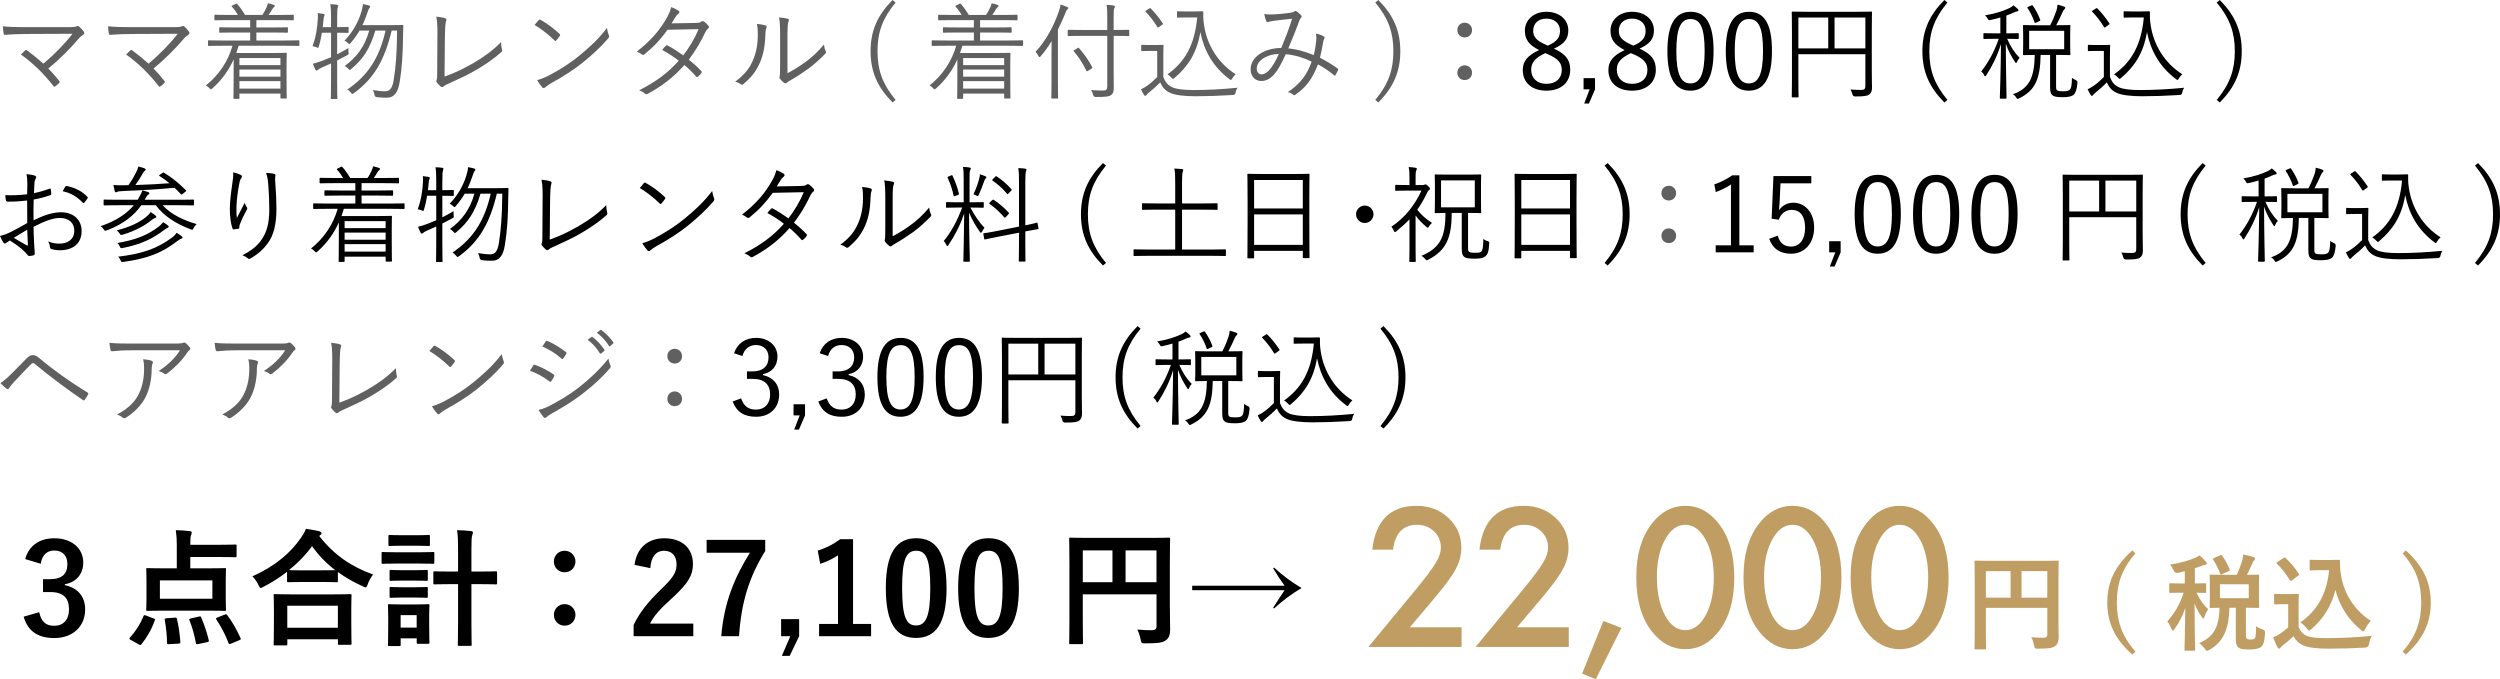 <?xml version="1.0" encoding="UTF-8"?>
<svg id="_レイヤー_2" data-name="レイヤー_2" xmlns="http://www.w3.org/2000/svg" width="475.32" height="129.16" viewBox="0 0 475.32 129.16">
  <defs>
    <style>
      .cls-1 {
        fill: #c09e63;
      }

      .cls-2 {
        fill: #606060;
      }
    </style>
  </defs>
  <g id="_画像" data-name="画像">
    <g>
      <g>
        <path class="cls-2" d="M13.1,5.16c.9,0,1.28-.06,1.46-.16.18-.1.36-.08.5.06.34.3.62.6.86.94.18.26.1.46-.1.6-.3.22-.5.32-.94.84-1.48,1.74-3.58,3.88-5.7,5.58.68.68,1.44,1.54,2.06,2.34.14.16.14.26,0,.42-.22.24-.48.46-.74.64-.16.1-.22.12-.34-.06-1.8-2.32-3.86-4.34-6.18-6,.24-.24.58-.58.8-.78.14-.12.2-.1.38,0,1.16.88,2.16,1.68,3.08,2.52,2.08-1.72,4.2-3.92,5.54-5.68l-8.8.04c-1.62,0-2.86.08-3.96.16-.22.02-.28-.04-.32-.22-.06-.4-.14-.9-.16-1.4,1.32.14,2.7.16,4.44.16h8.12Z"/>
        <path class="cls-2" d="M33.1,5.16c.9,0,1.28-.06,1.46-.16.18-.1.36-.08.5.06.34.3.62.6.86.94.18.26.1.46-.1.6-.3.22-.5.32-.94.84-1.48,1.74-3.58,3.88-5.7,5.58.68.68,1.44,1.54,2.06,2.34.14.16.14.26,0,.42-.22.24-.48.46-.74.64-.16.1-.22.12-.34-.06-1.8-2.32-3.86-4.34-6.18-6,.24-.24.58-.58.8-.78.14-.12.2-.1.38,0,1.16.88,2.16,1.68,3.08,2.52,2.08-1.72,4.2-3.92,5.54-5.68l-8.8.04c-1.62,0-2.86.08-3.96.16-.22.02-.28-.04-.32-.22-.06-.4-.14-.9-.16-1.4,1.32.14,2.7.16,4.44.16h8.12Z"/>
        <path class="cls-2" d="M56.92,8.58c0,.14-.02.16-.16.16-.12,0-.74-.04-2.66-.04h-8.72c-.14.46-.3.94-.46,1.38h6.66c1.84,0,2.66-.04,2.78-.04.14,0,.16.02.16.18,0,.1-.04.64-.04,2.58v1.98c0,3.2.04,3.72.04,3.82,0,.12-.02.14-.16.14h-.88c-.14,0-.16-.02-.16-.14v-.8h-7.8v.86c0,.12-.02.14-.16.14h-.82c-.14,0-.16-.02-.16-.14,0-.1.04-.74.04-3.94v-3.42c-.92,2.02-2.22,3.9-4.04,5.5-.14.12-.22.18-.3.18-.06,0-.14-.06-.28-.22-.2-.22-.44-.4-.66-.52,2.44-1.92,4.24-4.62,5.06-7.54h-1.86c-1.92,0-2.54.04-2.64.04-.14,0-.16-.02-.16-.16v-.76c0-.14.02-.16.16-.16.1,0,.72.04,2.64.04h5.22v-1.52h-2.92c-2.02,0-2.7.04-2.82.04s-.14-.02-.14-.16v-.72c0-.14.02-.16.14-.16s.8.04,2.82.04h2.92v-1.4h-3.84c-2.02,0-2.68.04-2.8.04-.14,0-.16-.02-.16-.16v-.74c0-.14.02-.16.16-.16.12,0,.78.04,2.8.04h1.52c-.3-.5-.68-1.06-1.12-1.54-.1-.12-.16-.16.1-.28l.56-.28c.18-.08.22-.08.32.02.48.52,1.12,1.44,1.48,2.08h3.3c.3-.44.52-.84.78-1.42.12-.26.2-.48.28-.8.4.08.78.18,1.1.3.14.06.22.1.22.2s-.08.18-.18.24c-.12.08-.24.26-.34.42-.18.3-.4.68-.68,1.06h1.86c2.02,0,2.68-.04,2.78-.04.14,0,.16.02.16.16v.74c0,.14-.02.16-.16.16-.1,0-.76-.04-2.78-.04h-4.18v1.4h3.02c2.02,0,2.7-.04,2.8-.04.16,0,.18.02.18.16v.72c0,.14-.02.16-.18.16-.1,0-.78-.04-2.8-.04h-3.02v1.52h5.36c1.92,0,2.54-.04,2.66-.04.14,0,.16.02.16.16v.76ZM53.32,11.04h-7.8v1.34h7.8v-1.34ZM53.32,13.22h-7.8v1.36h7.8v-1.36ZM53.32,15.42h-7.8v1.42h7.8v-1.42Z"/>
        <path class="cls-2" d="M66.28,6.1c0,.14-.02.16-.16.16-.1,0-.52-.04-1.92-.04h-.1v4.1c.68-.34,1.38-.72,2.14-1.18-.02.28-.02.5.02.8.06.4.04.4-.32.6-.6.32-1.2.64-1.84.96v3.64c0,2.38.04,3.44.04,3.54,0,.14-.02.14-.16.14h-.92c-.14,0-.16,0-.16-.14,0-.12.04-1.16.04-3.52v-3.1c-.58.26-1.16.54-1.78.8-.4.18-.58.3-.68.4-.08.08-.2.16-.28.16s-.16-.04-.22-.16c-.18-.34-.34-.7-.5-1.14.52-.12,1.1-.3,1.78-.56.56-.22,1.12-.44,1.68-.68v-4.66h-1.74c-.14.88-.32,1.78-.58,2.58-.06.22-.08.3-.16.3s-.16-.04-.32-.12c-.2-.08-.52-.16-.72-.2.68-1.82.92-3.64,1-5.18.04-.4.02-.76-.02-1.12.34.04.78.1,1.08.16.18.04.24.12.24.18,0,.1-.02.14-.08.26-.06.14-.1.3-.12.54l-.16,1.54h1.58v-1.62c0-1.42-.02-1.96-.14-2.74.5.02.88.04,1.28.1.14.02.22.08.22.18,0,.12-.04.2-.08.36-.08.24-.12.74-.12,2.06v1.66h.1c1.4,0,1.82-.04,1.92-.04.14,0,.16.02.16.14v.84ZM74.16,4.78c1.68,0,2.22-.04,2.32-.04.16,0,.2.06.2.2-.02.46-.04.92-.04,1.36-.04,4.06-.22,6.64-.64,9.24-.32,1.98-.96,3.04-2.56,3.04-.46,0-1.14-.04-1.78-.1q-.38-.04-.46-.46c-.08-.38-.16-.64-.3-.9.92.16,1.64.24,2.36.24,1.02,0,1.4-.9,1.6-2.2.38-2.46.6-4.84.64-9.34h-1.04c-1.32,5.6-3.36,9.1-7.16,11.88-.14.1-.24.16-.3.16-.08,0-.16-.08-.28-.24-.22-.28-.44-.46-.68-.6,3.9-2.64,6.1-6.04,7.26-11.2h-1.94c-1.04,3.52-2.4,5.48-4.58,7.3-.14.12-.22.18-.28.18-.08,0-.16-.08-.28-.22-.2-.24-.46-.44-.68-.54,2.18-1.56,3.82-3.66,4.66-6.72h-1.84c-.46.78-1,1.54-1.66,2.32-.14.16-.2.24-.28.24s-.14-.06-.28-.2c-.22-.22-.4-.34-.64-.44,1.64-1.72,2.58-3.52,3.14-5.28.2-.64.32-1.14.36-1.68.46.08.78.16,1.16.26.14.04.22.1.22.2,0,.12-.06.2-.16.32-.14.16-.24.48-.4.94-.26.76-.54,1.52-.92,2.28h5.26Z"/>
        <path class="cls-2" d="M84.52,14.56c1.92-.68,3.6-1.48,5.5-2.58,2.04-1.18,3.7-2.4,5.24-3.98.02.52.08,1.06.18,1.44.06.2.04.32-.12.46-1.48,1.34-3.26,2.52-5,3.52-1.54.9-3.08,1.58-4.9,2.42-.48.22-.88.38-1.06.58-.18.18-.38.18-.56.04-.24-.2-.54-.5-.76-.8-.12-.16-.1-.3-.02-.48.08-.2.1-.44.1-1.02l.04-6.46c.02-2.04.04-3.34-.2-4.54.62.06,1.4.2,1.7.32.24.08.26.24.14.56-.12.3-.2,1.36-.22,3.64l-.06,6.88Z"/>
        <path class="cls-2" d="M102.42,3.82c.14-.14.24-.12.36-.04,1.12.62,2.44,1.56,3.6,2.66.14.14.16.22.06.38-.16.24-.52.7-.68.86-.12.14-.18.16-.32.02-1.18-1.16-2.5-2.18-3.8-2.96.26-.32.56-.68.78-.92ZM104.22,14.42c2.16-1.14,3.92-2.22,5.78-3.72,2.02-1.66,3.68-3.14,5.4-5.38.08.56.2.94.34,1.32.12.26.1.42-.14.7-1.34,1.58-3.1,3.18-4.86,4.6-1.7,1.36-3.7,2.64-6,3.9-.54.32-.92.62-1.1.78-.2.18-.36.18-.54-.02-.3-.32-.66-.8-.98-1.36.78-.22,1.38-.46,2.1-.82Z"/>
        <path class="cls-2" d="M132.24,4.36c.68-.02.9-.08,1.06-.22.18-.16.34-.16.54-.04.26.16.62.52.86.8.16.2.12.38-.08.54-.18.14-.32.28-.48.6-.86,1.86-1.98,3.74-3.18,5.3.8.64,1.62,1.36,2.4,2.2.12.12.06.22-.02.36-.14.24-.44.52-.66.68-.16.12-.22.1-.32-.02-.68-.78-1.48-1.56-2.24-2.2-2.06,2.34-4.26,4-6.94,5.46-.22.12-.36.16-.54-.02-.32-.28-.7-.48-1.12-.64,3.04-1.52,5.5-3.3,7.52-5.62-.84-.68-1.96-1.4-3.14-2.04.22-.3.44-.56.7-.8.1-.1.16-.14.32-.06.9.46,2.02,1.2,2.98,1.88,1.12-1.42,2.22-3.28,2.92-4.98l-5.9.12c-1.38,1.88-2.46,3.08-4.36,4.64-.2.16-.34.2-.52.06-.26-.22-.58-.4-.96-.56,2.76-2.1,4.52-4.3,5.72-6.46.46-.82.64-1.32.8-1.98.48.14,1,.4,1.42.68.24.16.18.4-.04.56-.24.18-.44.44-.58.68-.22.38-.4.68-.72,1.16l4.56-.08Z"/>
        <path class="cls-2" d="M145.56,4.84c.22.08.24.26.14.5-.12.28-.18.76-.2,1.56-.08,2.28-.5,4-1.24,5.48-.72,1.5-1.68,2.56-2.86,3.56-.22.2-.4.22-.56.08-.3-.24-.64-.38-1.06-.5,1.36-.98,2.5-2.16,3.22-3.72.66-1.4,1.08-3.02,1.08-5.18,0-.88-.02-1.4-.18-2.08.7.06,1.32.18,1.66.3ZM149.72,13.92c1.32-.7,2.34-1.34,3.4-2.12,1.16-.82,2.36-1.92,3.54-3.34.04.44.14.88.34,1.26.08.18.1.3-.12.52-1,1.02-2.08,2-3.16,2.8-1.08.78-2.2,1.52-3.46,2.24-.38.22-.5.28-.66.44-.18.16-.38.16-.54.02-.28-.22-.58-.5-.78-.78-.12-.18-.08-.32-.04-.5.06-.24.08-.62.08-1.98v-5.68c0-1.92-.06-2.86-.2-3.5.54.06,1.3.16,1.66.26.3.1.24.3.12.58-.12.28-.18,1.02-.18,2.64v7.14Z"/>
        <path class="cls-2" d="M170.28.48c-2.5,3.02-3.44,5.68-3.44,9.26s.94,6.24,3.44,9.26l-.58.48c-2.86-2.88-4.18-5.84-4.18-9.74s1.32-6.86,4.18-9.74l.58.48Z"/>
        <path class="cls-2" d="M194.52,8.58c0,.14-.02.16-.16.16-.12,0-.74-.04-2.66-.04h-8.72c-.14.46-.3.94-.46,1.38h6.66c1.84,0,2.66-.04,2.78-.04.14,0,.16.02.16.18,0,.1-.04.64-.04,2.58v1.98c0,3.2.04,3.72.04,3.82,0,.12-.02.14-.16.14h-.88c-.14,0-.16-.02-.16-.14v-.8h-7.8v.86c0,.12-.02.14-.16.14h-.82c-.14,0-.16-.02-.16-.14,0-.1.04-.74.04-3.94v-3.42c-.92,2.02-2.22,3.9-4.04,5.5-.14.12-.22.18-.3.18-.06,0-.14-.06-.28-.22-.2-.22-.44-.4-.66-.52,2.44-1.92,4.24-4.62,5.06-7.54h-1.86c-1.92,0-2.54.04-2.64.04-.14,0-.16-.02-.16-.16v-.76c0-.14.02-.16.16-.16.1,0,.72.04,2.64.04h5.22v-1.52h-2.92c-2.02,0-2.7.04-2.82.04s-.14-.02-.14-.16v-.72c0-.14.02-.16.14-.16s.8.04,2.82.04h2.92v-1.4h-3.84c-2.02,0-2.68.04-2.8.04-.14,0-.16-.02-.16-.16v-.74c0-.14.02-.16.16-.16.12,0,.78.04,2.8.04h1.52c-.3-.5-.68-1.06-1.12-1.54-.1-.12-.16-.16.1-.28l.56-.28c.18-.08.22-.08.32.02.48.52,1.12,1.44,1.48,2.08h3.3c.3-.44.52-.84.78-1.42.12-.26.2-.48.28-.8.4.08.78.18,1.1.3.14.06.22.1.22.2s-.08.18-.18.24c-.12.08-.24.26-.34.42-.18.3-.4.68-.68,1.06h1.86c2.02,0,2.68-.04,2.78-.04.14,0,.16.02.16.16v.74c0,.14-.02.16-.16.16-.1,0-.76-.04-2.78-.04h-4.18v1.4h3.02c2.02,0,2.7-.04,2.8-.04.16,0,.18.02.18.16v.72c0,.14-.02.16-.18.16-.1,0-.78-.04-2.8-.04h-3.02v1.52h5.36c1.92,0,2.54-.04,2.66-.04.14,0,.16.02.16.16v.76ZM190.92,11.04h-7.8v1.34h7.8v-1.34ZM190.92,13.22h-7.8v1.36h7.8v-1.36ZM190.92,15.42h-7.8v1.42h7.8v-1.42Z"/>
        <path class="cls-2" d="M199.92,10.4c0-.76,0-1.6.02-2.58-.6.98-1.28,1.96-2.06,2.86-.1.12-.18.18-.24.18-.08,0-.12-.06-.2-.2-.18-.36-.36-.6-.56-.8,2.06-2.2,3.5-5.02,4.42-7.64.18-.5.3-.96.32-1.36.5.16.9.28,1.26.46.14.06.22.12.22.22,0,.12-.06.18-.18.28-.14.1-.24.3-.4.74-.42,1-.86,2.04-1.38,3.08v9.84c0,2.1.04,3,.04,3.1,0,.14-.02.16-.16.16h-.98c-.14,0-.16-.02-.16-.16,0-.1.04-1,.04-3.1v-5.08ZM214.7,6.7c0,.14-.02.16-.16.16-.1,0-.78-.04-2.76-.04h-.04v6.76c0,1.1.02,2.14.02,3.1,0,.76-.12,1.1-.54,1.42-.38.28-1.14.34-2.88.34q-.4,0-.5-.38c-.1-.38-.24-.7-.4-.94.72.06,1.64.1,2.26.1s.82-.18.82-.78V6.82h-4.6c-1.98,0-2.66.04-2.76.04-.14,0-.16-.02-.16-.16v-.88c0-.14.02-.16.16-.16.1,0,.78.04,2.76.04h4.6v-2.34c0-1.2-.02-1.82-.12-2.44.48.02.9.06,1.32.12.16.02.26.1.26.18,0,.14-.08.24-.14.38-.08.22-.1.58-.1,1.72v2.38h.04c1.98,0,2.66-.04,2.76-.04.14,0,.16.02.16.16v.88ZM204.88,9.14c.14-.1.16-.1.26,0,1.04,1.18,1.78,2.22,2.52,3.62.06.12.04.16-.16.3l-.58.38c-.26.16-.3.16-.38,0-.7-1.46-1.4-2.52-2.36-3.66-.12-.12-.1-.14.14-.3l.56-.34Z"/>
        <path class="cls-2" d="M221.18,14.64c.38.98.82,1.54,1.72,1.96.72.34,2.1.52,4,.52,2.56,0,5.44-.14,8.4-.44-.2.28-.32.58-.38.94q-.06.4-.46.44c-2.6.16-5.06.24-7.1.24-2.18,0-3.96-.2-4.92-.66-.92-.42-1.42-1.04-1.86-1.98-.64.68-1.38,1.34-2.16,1.96-.24.2-.36.32-.42.42-.08.12-.16.18-.24.18s-.14,0-.24-.16c-.2-.32-.4-.68-.58-1.08.56-.28.82-.44,1.22-.72.6-.42,1.28-1.02,1.86-1.62v-4.96h-1.48c-1.06,0-1.3.04-1.4.04-.14,0-.16-.02-.16-.16v-.88c0-.14.02-.16.16-.16.1,0,.34.04,1.4.04h1.08c1.04,0,1.34-.04,1.44-.04.14,0,.16.02.16.16,0,.1-.04.6-.04,1.88v4.08ZM218.46,1.64c.2-.12.22-.14.32-.04.82.82,1.54,1.72,2.28,2.82.08.12.08.16-.1.28l-.52.38c-.26.2-.3.2-.4.04-.72-1.16-1.4-2.04-2.2-2.86-.1-.1-.12-.16.08-.28l.54-.34ZM226.9,2.18c.84,0,1.46-.04,1.7-.04.12,0,.18.06.18.18,0,.34-.06,1.34.16,2.58.58,3.66,2.62,7.08,6,9.22-.24.22-.48.48-.66.8-.1.2-.18.28-.26.28-.06,0-.14-.06-.28-.16-3.04-2.28-4.8-5.32-5.52-8.94-.66,3.96-2.34,6.54-4.94,8.74-.12.1-.2.16-.26.16-.08,0-.14-.08-.3-.24-.24-.28-.52-.5-.76-.62,3.3-2.34,5.18-5.54,5.66-10.82h-2.08c-1.16,0-1.48.04-1.58.04-.16,0-.18-.02-.18-.16v-.9c0-.14.02-.16.18-.16.1,0,.42.04,1.58.04h1.36Z"/>
        <path class="cls-2" d="M250.26,7.66c.04-.46.02-.86-.06-1.28.66.14,1.2.34,1.5.56.16.1.18.26.1.4-.1.14-.18.3-.22.6-.14.9-.38,2.1-.62,3.04,1.14.58,2.32,1.28,3.38,2.06.12.06.12.14.08.26-.14.28-.36.74-.52,1-.08.12-.18.08-.26,0-1.12-.92-2.1-1.54-3.06-2.06-1,2.6-2.1,4.22-4.2,5.7-.24.18-.32.2-.5.08-.28-.26-.6-.4-1.02-.5,2.52-1.74,3.66-3.38,4.52-5.8-1.42-.7-3.06-1.24-4.92-1.42-.9,1.94-1.52,3.08-2.2,3.82-.78.9-1.58,1.28-2.46,1.28-1,0-2.02-.7-2.02-2.26,0-2.22,2.48-4,5.82-4.02.76-1.84,1.4-3.4,2.06-5.56-1.38.14-2.82.3-3.52.4-.48.06-.72.14-.88.18-.08.04-.16.06-.24.06-.12,0-.18-.04-.24-.12-.14-.28-.28-.78-.42-1.44.54.12.96.14,1.74.1.88-.04,1.96-.14,3.06-.28.5-.08.74-.14.92-.28.14-.12.32-.1.42-.04.32.2.64.48.86.76.16.2.16.34,0,.48-.2.2-.3.5-.48.96-.66,1.84-1.28,3.26-1.94,4.86,1.68.16,3.3.64,4.86,1.28.22-1.02.38-1.94.46-2.82ZM238.94,13.02c0,.66.34,1.12.9,1.12.48,0,1.04-.26,1.62-.98.42-.5,1.06-1.46,1.7-2.92-2.4.08-4.22,1.34-4.22,2.78Z"/>
        <path class="cls-2" d="M262.06,0c2.86,2.88,4.18,5.84,4.18,9.74s-1.32,6.86-4.18,9.74l-.58-.48c2.5-3.02,3.44-5.68,3.44-9.26s-.94-6.24-3.44-9.26l.58-.48Z"/>
        <path class="cls-2" d="M279.88,5.72c0,.8-.6,1.4-1.4,1.4s-1.4-.6-1.4-1.4.6-1.4,1.4-1.4,1.4.62,1.4,1.4ZM279.88,13.82c0,.82-.6,1.4-1.4,1.4s-1.4-.58-1.4-1.4c0-.76.6-1.4,1.4-1.4s1.4.64,1.4,1.4Z"/>
        <path d="M298.54,13.26c0,2.48-1.82,3.98-4.52,3.98s-4.5-1.46-4.5-3.92c0-1.72.94-2.78,3.1-3.8-1.98-.98-2.7-2.08-2.7-3.68,0-2.04,1.66-3.6,4.1-3.6s4.16,1.48,4.16,3.54c0,1.6-.78,2.6-2.74,3.46,2.32,1.06,3.1,2.22,3.1,4.02ZM293.8,10.1c-1.92.9-2.68,1.8-2.68,3.14,0,1.62,1.12,2.7,2.9,2.7s2.92-1.02,2.92-2.64c0-1.28-.62-2.12-2.72-3.02l-.42-.18ZM294.28,8.68c1.8-.78,2.32-1.62,2.32-2.86,0-1.36-1.06-2.28-2.58-2.28s-2.52.9-2.52,2.3c0,1.12.54,1.84,2.38,2.66l.4.18Z"/>
        <path d="M303.26,16.98l-1.16,2.7h-.9l1.04-2.7h-1.16v-2.12h2.18v2.12Z"/>
        <path d="M314.82,13.26c0,2.48-1.82,3.98-4.52,3.98s-4.5-1.46-4.5-3.92c0-1.72.94-2.78,3.1-3.8-1.98-.98-2.7-2.08-2.7-3.68,0-2.04,1.66-3.6,4.1-3.6s4.16,1.48,4.16,3.54c0,1.6-.78,2.6-2.74,3.46,2.32,1.06,3.1,2.22,3.1,4.02ZM310.08,10.1c-1.92.9-2.68,1.8-2.68,3.14,0,1.62,1.12,2.7,2.9,2.7s2.92-1.02,2.92-2.64c0-1.28-.62-2.12-2.72-3.02l-.42-.18ZM310.56,8.68c1.8-.78,2.32-1.62,2.32-2.86,0-1.36-1.06-2.28-2.58-2.28s-2.52.9-2.52,2.3c0,1.12.54,1.84,2.38,2.66l.4.18Z"/>
        <path d="M325.8,9.66c0,5.3-1.56,7.58-4.4,7.58s-4.38-2.24-4.38-7.54,1.62-7.46,4.42-7.46,4.36,2.14,4.36,7.42ZM318.72,9.68c0,4.48.88,6.18,2.68,6.18s2.7-1.7,2.7-6.18-.86-6.06-2.66-6.06-2.72,1.56-2.72,6.06Z"/>
        <path d="M336.9,9.66c0,5.3-1.56,7.58-4.4,7.58s-4.38-2.24-4.38-7.54,1.62-7.46,4.42-7.46,4.36,2.14,4.36,7.42ZM329.82,9.68c0,4.48.88,6.18,2.68,6.18s2.7-1.7,2.7-6.18-.86-6.06-2.66-6.06-2.72,1.56-2.72,6.06Z"/>
        <path d="M355.88,13.44c0,1.62.04,2.56.04,3.2s-.14,1.02-.52,1.32c-.34.28-.98.38-2.68.38q-.42,0-.52-.4c-.08-.34-.22-.66-.38-.92.62.06,1.52.08,1.94.08.7,0,.9-.16.9-.74v-6.06h-12.74v4.56c0,2.36.04,3.4.04,3.5,0,.14-.02.16-.16.16h-.98c-.14,0-.16-.02-.16-.16,0-.12.04-1.14.04-3.76V6.16c0-2.62-.04-3.68-.04-3.78,0-.16.02-.18.16-.18.12,0,.8.04,2.82.04h9.32c2,0,2.7-.04,2.8-.04.14,0,.16.02.16.18,0,.1-.04,1.26-.04,3.82v7.24ZM347.6,3.34h-5.68v5.86h5.68V3.34ZM354.66,3.34h-5.86v5.86h5.86V3.34Z"/>
        <path d="M370.26.48c-2.5,3.02-3.44,5.68-3.44,9.26s.94,6.24,3.44,9.26l-.58.48c-2.86-2.88-4.18-5.84-4.18-9.74s1.32-6.86,4.18-9.74l.58.48Z"/>
        <path d="M383.82,7.26c0,.14-.02.16-.16.16-.1,0-.56-.04-2.04-.04.64,1.46,1.36,2.6,2.36,3.62-.18.18-.36.42-.5.76-.06.16-.1.24-.16.24s-.12-.06-.2-.2c-.7-1.06-1.3-2.16-1.76-3.5.02,5.38.14,9.88.14,10.3,0,.14-.02.16-.16.16h-.96c-.14,0-.16-.02-.16-.16.02-.42.18-5.04.22-10.22-.74,2.4-1.7,4.22-2.8,5.94-.08.14-.16.2-.22.2s-.12-.08-.2-.26c-.12-.28-.34-.52-.54-.66,1.32-1.7,2.4-3.56,3.34-6.22h-.7c-1.5,0-1.94.04-2.06.04-.14,0-.16-.02-.16-.16v-.8c0-.14.02-.16.16-.16.12,0,.56.04,2.06.04h1v-3.02c-.58.18-1.2.34-1.86.48-.38.08-.38.06-.58-.3-.14-.22-.28-.42-.48-.58,2-.32,3.58-.88,4.6-1.36.32-.14.6-.34.82-.54.28.22.54.42.78.66.12.12.16.2.16.3,0,.12-.12.18-.3.2-.16.02-.34.08-.54.18-.46.22-.94.42-1.46.6v3.38h.14c1.5,0,1.96-.04,2.06-.04.14,0,.16.02.16.16v.8ZM390.92,16.3c0,.58.02.74.2.88.16.12.52.18,1.14.18.8,0,1.14-.12,1.32-.36.22-.26.32-.74.36-2.2.24.2.52.34.72.42q.34.14.32.5c-.1,1.3-.36,1.96-.68,2.26-.42.38-1.14.5-2.12.5-1.14,0-1.62-.12-1.86-.3-.34-.24-.54-.56-.54-1.58v-6.16h-1.8c-.08,4.46-.96,6.72-4.04,8.24-.14.08-.24.12-.32.12-.1,0-.16-.06-.28-.26-.16-.28-.42-.5-.64-.62,3.1-1.08,4.1-3.16,4.16-7.48-1.46.02-2,.04-2.08.04-.14,0-.16-.02-.16-.16,0-.12.04-.54.04-1.68v-2.02c0-1.18-.04-1.58-.04-1.68,0-.16.02-.18.16-.18.1,0,.7.04,2.48.04h2.54c.56-1.08.9-1.94,1.2-2.82.1-.32.16-.68.2-1.1.44.1.96.26,1.26.38.12.06.2.12.2.22,0,.12-.06.18-.18.3-.14.14-.26.34-.36.58-.3.7-.66,1.48-1.18,2.44h.06c1.8,0,2.38-.04,2.48-.04.14,0,.16.02.16.18,0,.1-.04.5-.04,1.68v2.02c0,1.14.04,1.56.04,1.68,0,.14-.02.16-.16.16-.1,0-.68-.04-2.48-.04h-.08v5.86ZM386.2,1.04c.18-.08.22-.08.3.04.5.7,1.06,1.72,1.4,2.66.04.14,0,.2-.18.28l-.58.28c-.2.1-.26.1-.32-.06-.3-.92-.8-1.92-1.32-2.7-.1-.14-.06-.16.14-.26l.56-.24ZM392.46,5.86h-6.66v3.5h6.66v-3.5Z"/>
        <path d="M401.16,14.64c.38.98.82,1.54,1.72,1.96.72.34,2.1.52,4,.52,2.56,0,5.44-.14,8.4-.44-.2.28-.32.58-.38.94q-.06.4-.46.44c-2.6.16-5.06.24-7.1.24-2.18,0-3.96-.2-4.92-.66-.92-.42-1.42-1.04-1.86-1.98-.64.68-1.38,1.34-2.16,1.96-.24.2-.36.32-.42.42-.08.12-.16.18-.24.18s-.14,0-.24-.16c-.2-.32-.4-.68-.58-1.08.56-.28.82-.44,1.22-.72.6-.42,1.28-1.02,1.86-1.62v-4.96h-1.48c-1.06,0-1.3.04-1.4.04-.14,0-.16-.02-.16-.16v-.88c0-.14.02-.16.16-.16.1,0,.34.04,1.4.04h1.08c1.04,0,1.34-.04,1.44-.04.14,0,.16.02.16.16,0,.1-.04.6-.04,1.88v4.08ZM398.44,1.64c.2-.12.22-.14.32-.04.82.82,1.54,1.72,2.28,2.82.08.12.08.16-.1.28l-.52.38c-.26.2-.3.2-.4.04-.72-1.16-1.4-2.04-2.2-2.86-.1-.1-.12-.16.08-.28l.54-.34ZM406.88,2.18c.84,0,1.46-.04,1.7-.04.12,0,.18.06.18.18,0,.34-.06,1.34.16,2.58.58,3.66,2.62,7.08,6,9.22-.24.22-.48.48-.66.8-.1.2-.18.28-.26.28-.06,0-.14-.06-.28-.16-3.04-2.28-4.8-5.32-5.52-8.94-.66,3.96-2.34,6.54-4.94,8.74-.12.1-.2.16-.26.16-.08,0-.14-.08-.3-.24-.24-.28-.52-.5-.76-.62,3.3-2.34,5.18-5.54,5.66-10.82h-2.08c-1.16,0-1.48.04-1.58.04-.16,0-.18-.02-.18-.16v-.9c0-.14.02-.16.18-.16.1,0,.42.04,1.58.04h1.36Z"/>
        <path d="M422.04,0c2.86,2.88,4.18,5.84,4.18,9.74s-1.32,6.86-4.18,9.74l-.58-.48c2.5-3.02,3.44-5.68,3.44-9.26s-.94-6.24-3.44-9.26l.58-.48Z"/>
        <path d="M5.2,34.98c0-.86-.06-1.42-.16-1.88.62.06,1.28.18,1.6.3.16.06.24.16.24.3,0,.08-.04.16-.1.26-.1.2-.22.44-.24,1.02-.04.54-.06,1.1-.08,1.74,1-.2,1.98-.48,2.94-.84.16-.06.24-.04.26.14.04.28.08.56.08.84,0,.18-.06.2-.22.26-1.04.36-1.92.6-3.12.82-.04,1.3-.04,2.62-.02,3.94,1.9-.92,3.56-1.52,5.22-1.52,2.46,0,3.92,1.52,3.92,3.54,0,2.42-1.64,3.68-4.16,3.68-.54,0-1.14-.08-1.6-.24-.2-.06-.26-.2-.28-.52-.04-.26-.12-.56-.32-.92.74.34,1.48.42,2.14.42,1.6,0,2.82-.8,2.82-2.46,0-1.46-.98-2.42-2.76-2.42-1.18,0-2.76.52-4.98,1.68,0,.72.04,1.82.1,3.06.04.94.12,1.58.12,1.9,0,.28-.02.4-.22.46-.24.06-.62.14-.84.14-.18,0-.28-.2-.76-.72-.72-.78-1.72-1.48-2.9-2.24-.3.18-.5.32-.68.44-.1.08-.18.14-.28.14-.12,0-.2-.08-.3-.22-.18-.26-.4-.7-.62-1.22.56-.14,1.16-.32,1.94-.7.88-.42,2.02-1.06,3.24-1.76-.02-1.42-.02-2.9-.02-4.28-1.34.16-2.26.22-3.66.22-.26,0-.34-.1-.38-.3-.06-.24-.1-.56-.12-.94,1.22.06,2.6.02,4.16-.16.02-.72.04-1.28.04-1.96ZM2.62,45.22c.96.56,1.64.98,2.48,1.44.14.08.2.04.2-.14-.04-.86-.06-1.74-.12-2.84-.92.52-1.6.96-2.56,1.54ZM12.4,35.52c.08-.14.14-.18.28-.16,1.56.32,2.98,1,3.96,2.1.08.1.08.16,0,.26-.16.24-.42.6-.64.82-.1.1-.18.08-.26,0-1.06-1.12-2.26-1.86-3.82-2.18.14-.3.3-.56.48-.84Z"/>
        <path d="M30.92,39.02c1.54,1.68,3.8,2.82,6.46,3.58-.2.18-.4.46-.56.74-.18.38-.2.4-.58.26-2.84-1.08-5.12-2.56-6.62-4.58h-2.76c-1.38,1.98-3.44,3.6-6.54,4.78-.38.14-.42.1-.62-.22-.14-.22-.34-.42-.56-.58,3.02-1.02,5.04-2.46,6.3-3.98h-2.94c-1.9,0-2.52.04-2.64.04-.14,0-.16-.02-.16-.16v-.8c0-.14.02-.16.16-.16.12,0,.74.04,2.64.04h3.68c.64-1.08.78-1.4.86-1.78.46.1.84.2,1.14.32.18.08.22.14.22.26,0,.1-.12.18-.22.24-.16.1-.3.28-.68.96h6.56c1.92,0,2.54-.04,2.64-.04.16,0,.18.02.18.16v.8c0,.14-.02.16-.18.16-.1,0-.72-.04-2.64-.04h-3.14ZM30.8,32.94c.22-.16.28-.18.42-.08,1.46.9,2.74,1.92,4.12,3.3.1.12.1.16-.12.32l-.46.36c-.24.18-.28.18-.4.06-.4-.44-.78-.84-1.18-1.2-3.28.32-6.26.48-9.38.6-1.02.04-1.38.1-1.52.18-.1.06-.18.08-.26.08-.1,0-.18-.1-.22-.26-.08-.34-.18-.76-.24-1.12.88.06,1.46.06,2.04.04.26,0,.54,0,.82-.02.76-1.1,1.12-1.74,1.5-2.5.22-.42.3-.7.38-1.04.44.1.82.22,1.12.32.18.06.28.16.28.26,0,.12-.14.22-.24.3-.16.14-.3.4-.5.74-.38.66-.66,1.12-1.22,1.9,2.3-.08,4.48-.18,6.48-.34-.58-.5-1.2-.94-1.88-1.36-.14-.08-.14-.14.12-.3l.34-.24ZM29.46,41.46c-.24.08-.4.18-.68.42-1.22.98-2.98,2-5.46,2.74-.36.1-.38.08-.6-.26-.14-.24-.34-.42-.54-.56,2.56-.64,4.42-1.56,5.6-2.56.32-.24.66-.6.86-.92.32.2.68.46.88.62.18.12.2.2.2.3,0,.08-.08.16-.26.22ZM31.86,43.32c-.16.08-.38.2-.6.36-2.12,1.66-4.44,2.78-7.94,3.48-.36.06-.4.04-.54-.3-.1-.26-.3-.52-.46-.66,3.56-.6,5.86-1.56,7.94-3.18.32-.26.6-.56.76-.78.34.2.66.42.9.62.12.1.16.16.16.24s-.08.16-.22.22ZM34.44,45.4c-.12.04-.34.12-.72.42-2.86,2.22-5.5,3.3-10.26,3.98-.36.04-.4.02-.54-.32-.12-.3-.28-.52-.46-.68,4.46-.54,7.26-1.44,10.18-3.58.4-.28.72-.62.94-.96.36.22.72.46.98.66.12.1.14.16.14.26,0,.08-.1.18-.26.22Z"/>
        <path d="M45.74,33.24c.18.1.26.18.26.3,0,.1-.04.2-.08.26-.16.22-.28.42-.36.78-.38,1.86-.56,3.52-.6,4.6-.02.76-.02,1.58.08,2.26.42-.84,1.02-1.98,1.48-2.88.12.38.26.62.4.82.14.22.1.34-.02.54-.52.92-.98,1.9-1.26,2.64-.12.32-.14.46-.14.64.02.18-.02.24-.14.28-.18.04-.62.1-.96.14-.1,0-.16-.08-.2-.2-.3-.82-.5-2.2-.5-3.74,0-1.22.22-3.08.46-4.7.12-.84.22-1.48.18-2.22.56.12,1.06.3,1.4.48ZM52.06,33.04c.3.06.34.2.3.4-.06.22-.06.56-.04.94.16,2.22.24,3.88.24,5.3,0,2.86-.5,5.02-1.64,6.56-.8,1.1-1.86,2.08-3.3,2.9-.2.12-.34.12-.52-.04-.26-.22-.66-.46-1.02-.56,1.62-.86,2.62-1.58,3.48-2.74,1.12-1.5,1.64-3.2,1.64-6.06,0-1.38-.08-3.28-.2-4.76-.08-.96-.2-1.48-.4-2.1.56.02,1.1.06,1.46.16Z"/>
        <path d="M76.92,39.58c0,.14-.02.16-.16.16-.12,0-.74-.04-2.66-.04h-8.72c-.14.46-.3.94-.46,1.38h6.66c1.84,0,2.66-.04,2.78-.04.14,0,.16.02.16.18,0,.1-.04.64-.04,2.58v1.98c0,3.2.04,3.72.04,3.82,0,.12-.02.14-.16.14h-.88c-.14,0-.16-.02-.16-.14v-.8h-7.8v.86c0,.12-.02.14-.16.14h-.82c-.14,0-.16-.02-.16-.14,0-.1.04-.74.04-3.94v-3.42c-.92,2.02-2.22,3.9-4.04,5.5-.14.12-.22.18-.3.18-.06,0-.14-.06-.28-.22-.2-.22-.44-.4-.66-.52,2.44-1.92,4.24-4.62,5.06-7.54h-1.86c-1.92,0-2.54.04-2.64.04-.14,0-.16-.02-.16-.16v-.76c0-.14.02-.16.16-.16.1,0,.72.04,2.64.04h5.22v-1.52h-2.92c-2.02,0-2.7.04-2.82.04s-.14-.02-.14-.16v-.72c0-.14.02-.16.14-.16s.8.04,2.82.04h2.92v-1.4h-3.84c-2.02,0-2.68.04-2.8.04-.14,0-.16-.02-.16-.16v-.74c0-.14.02-.16.16-.16.12,0,.78.04,2.8.04h1.52c-.3-.5-.68-1.06-1.12-1.54-.1-.12-.16-.16.1-.28l.56-.28c.18-.08.22-.08.32.02.48.52,1.12,1.44,1.48,2.08h3.3c.3-.44.52-.84.78-1.42.12-.26.2-.48.28-.8.4.08.78.18,1.1.3.14.06.22.1.22.2s-.08.18-.18.24c-.12.08-.24.26-.34.42-.18.3-.4.68-.68,1.06h1.86c2.02,0,2.68-.04,2.78-.04.14,0,.16.02.16.16v.74c0,.14-.02.16-.16.16-.1,0-.76-.04-2.78-.04h-4.18v1.4h3.02c2.02,0,2.7-.04,2.8-.04.16,0,.18.02.18.16v.72c0,.14-.02.16-.18.16-.1,0-.78-.04-2.8-.04h-3.02v1.52h5.36c1.92,0,2.54-.04,2.66-.04.14,0,.16.02.16.16v.76ZM73.32,42.04h-7.8v1.34h7.8v-1.34ZM73.32,44.22h-7.8v1.36h7.8v-1.36ZM73.32,46.42h-7.8v1.42h7.8v-1.42Z"/>
        <path d="M86.28,37.1c0,.14-.02.16-.16.16-.1,0-.52-.04-1.92-.04h-.1v4.1c.68-.34,1.38-.72,2.14-1.18-.02.28-.02.5.02.8.06.4.04.4-.32.6-.6.32-1.2.64-1.84.96v3.64c0,2.38.04,3.44.04,3.54,0,.14-.02.14-.16.14h-.92c-.14,0-.16,0-.16-.14,0-.12.04-1.16.04-3.52v-3.1c-.58.26-1.16.54-1.78.8-.4.18-.58.3-.68.4-.08.08-.2.16-.28.16s-.16-.04-.22-.16c-.18-.34-.34-.7-.5-1.14.52-.12,1.1-.3,1.78-.56.56-.22,1.12-.44,1.68-.68v-4.66h-1.74c-.14.88-.32,1.78-.58,2.58-.06.22-.08.3-.16.3s-.16-.04-.32-.12c-.2-.08-.52-.16-.72-.2.68-1.82.92-3.64,1-5.18.04-.4.02-.76-.02-1.12.34.04.78.1,1.08.16.18.04.24.12.24.18,0,.1-.02.14-.08.26-.06.14-.1.3-.12.54l-.16,1.54h1.58v-1.62c0-1.42-.02-1.96-.14-2.74.5.02.88.04,1.28.1.14.02.22.08.22.18,0,.12-.04.2-.08.36-.08.24-.12.74-.12,2.06v1.66h.1c1.4,0,1.82-.04,1.92-.04.14,0,.16.02.16.14v.84ZM94.16,35.78c1.68,0,2.22-.04,2.32-.04.16,0,.2.06.2.2-.02.46-.04.92-.04,1.36-.04,4.06-.22,6.64-.64,9.24-.32,1.98-.96,3.04-2.56,3.04-.46,0-1.14-.04-1.78-.1q-.38-.04-.46-.46c-.08-.38-.16-.64-.3-.9.92.16,1.64.24,2.36.24,1.02,0,1.4-.9,1.6-2.2.38-2.46.6-4.84.64-9.34h-1.04c-1.32,5.6-3.36,9.1-7.16,11.88-.14.1-.24.16-.3.16-.08,0-.16-.08-.28-.24-.22-.28-.44-.46-.68-.6,3.9-2.64,6.1-6.04,7.26-11.2h-1.94c-1.04,3.52-2.4,5.48-4.58,7.3-.14.12-.22.18-.28.18-.08,0-.16-.08-.28-.22-.2-.24-.46-.44-.68-.54,2.18-1.56,3.82-3.66,4.66-6.72h-1.84c-.46.78-1,1.54-1.66,2.32-.14.16-.2.24-.28.24s-.14-.06-.28-.2c-.22-.22-.4-.34-.64-.44,1.64-1.72,2.58-3.52,3.14-5.28.2-.64.32-1.14.36-1.68.46.08.78.16,1.16.26.14.04.22.1.22.2,0,.12-.06.2-.16.32-.14.16-.24.48-.4.94-.26.76-.54,1.52-.92,2.28h5.26Z"/>
        <path d="M104.52,45.56c1.92-.68,3.6-1.48,5.5-2.58,2.04-1.18,3.7-2.4,5.24-3.98.02.52.08,1.06.18,1.44.06.2.04.32-.12.46-1.48,1.34-3.26,2.52-5,3.52-1.54.9-3.08,1.58-4.9,2.42-.48.22-.88.38-1.06.58-.18.18-.38.18-.56.04-.24-.2-.54-.5-.76-.8-.12-.16-.1-.3-.02-.48.08-.2.1-.44.1-1.02l.04-6.46c.02-2.04.04-3.34-.2-4.54.62.06,1.4.2,1.7.32.24.08.26.24.14.56-.12.3-.2,1.36-.22,3.64l-.06,6.88Z"/>
        <path d="M122.42,34.82c.14-.14.24-.12.36-.04,1.12.62,2.44,1.56,3.6,2.66.14.14.16.22.06.38-.16.24-.52.7-.68.86-.12.14-.18.16-.32.02-1.18-1.16-2.5-2.18-3.8-2.96.26-.32.56-.68.78-.92ZM124.22,45.42c2.16-1.14,3.92-2.22,5.78-3.72,2.02-1.66,3.68-3.14,5.4-5.38.08.56.2.94.34,1.32.12.26.1.42-.14.7-1.34,1.58-3.1,3.18-4.86,4.6-1.7,1.36-3.7,2.64-6,3.9-.54.32-.92.62-1.1.78-.2.18-.36.18-.54-.02-.3-.32-.66-.8-.98-1.36.78-.22,1.38-.46,2.1-.82Z"/>
        <path d="M152.24,35.36c.68-.02.9-.08,1.06-.22.18-.16.34-.16.54-.04.26.16.62.52.86.8.16.2.12.38-.08.54-.18.14-.32.28-.48.6-.86,1.86-1.98,3.74-3.18,5.3.8.64,1.62,1.36,2.4,2.2.12.12.06.22-.02.36-.14.24-.44.52-.66.68-.16.12-.22.1-.32-.02-.68-.78-1.48-1.56-2.24-2.2-2.06,2.34-4.26,4-6.94,5.46-.22.12-.36.16-.54-.02-.32-.28-.7-.48-1.12-.64,3.04-1.52,5.5-3.3,7.52-5.62-.84-.68-1.96-1.4-3.14-2.04.22-.3.44-.56.7-.8.1-.1.16-.14.32-.06.9.46,2.02,1.2,2.98,1.88,1.12-1.42,2.22-3.28,2.92-4.98l-5.9.12c-1.38,1.88-2.46,3.08-4.36,4.64-.2.16-.34.2-.52.06-.26-.22-.58-.4-.96-.56,2.76-2.1,4.52-4.3,5.72-6.46.46-.82.64-1.32.8-1.98.48.14,1,.4,1.42.68.24.16.18.4-.04.56-.24.18-.44.44-.58.68-.22.38-.4.68-.72,1.16l4.56-.08Z"/>
        <path d="M165.56,35.84c.22.08.24.26.14.5-.12.28-.18.76-.2,1.56-.08,2.28-.5,4-1.24,5.48-.72,1.5-1.68,2.56-2.86,3.56-.22.2-.4.22-.56.08-.3-.24-.64-.38-1.06-.5,1.36-.98,2.5-2.16,3.22-3.72.66-1.4,1.08-3.02,1.08-5.18,0-.88-.02-1.4-.18-2.08.7.06,1.32.18,1.66.3ZM169.72,44.92c1.32-.7,2.34-1.34,3.4-2.12,1.16-.82,2.36-1.92,3.54-3.34.04.44.14.88.34,1.26.08.18.1.3-.12.52-1,1.02-2.08,2-3.16,2.8-1.08.78-2.2,1.52-3.46,2.24-.38.22-.5.28-.66.44-.18.16-.38.16-.54.02-.28-.22-.58-.5-.78-.78-.12-.18-.08-.32-.04-.5.06-.24.08-.62.08-1.98v-5.68c0-1.92-.06-2.86-.2-3.5.54.06,1.3.16,1.66.26.3.1.24.3.12.58-.12.28-.18,1.02-.18,2.64v7.14Z"/>
        <path d="M184.5,39.46c.76,1.48,1.7,2.82,2.68,3.86-.18.2-.34.48-.48.74-.08.14-.14.22-.2.22-.04,0-.1-.08-.2-.2-.7-.96-1.48-2.28-2.06-3.64.02,4.76.16,8.9.16,9.18,0,.14-.02.14-.16.14h-.92c-.14,0-.16,0-.16-.14,0-.28.12-4.4.16-9.02-.84,2.38-1.7,4.04-3,6-.08.12-.14.2-.2.2s-.12-.08-.2-.24c-.14-.32-.32-.58-.5-.72,1.46-1.8,2.48-3.68,3.52-6.38h-.76c-1.56,0-2.04.04-2.16.04-.14,0-.16-.02-.16-.14v-.78c0-.14.02-.16.16-.16.12,0,.6.04,2.16.04h1.04v-4.3c0-1.2-.02-1.78-.14-2.42.48.02.88.04,1.24.1.16.02.26.1.26.18,0,.14-.08.26-.14.38-.1.22-.1.6-.1,1.74v4.32h.38c1.56,0,2.06-.04,2.16-.04.14,0,.16.02.16.16v.78c0,.12-.02.14-.16.14-.1,0-.6-.04-2.16-.04h-.22ZM180.8,33.36c.22-.1.24-.1.3.04.5,1.06.94,2.24,1.22,3.42.04.16,0,.16-.24.26l-.46.18c-.26.1-.28.1-.32-.06-.22-1.16-.64-2.34-1.12-3.4-.08-.12-.04-.16.16-.24l.46-.2ZM187.4,33.94c-.12.12-.18.22-.26.44-.26.78-.64,1.76-1.04,2.64-.08.18-.12.26-.22.26-.06,0-.14-.04-.26-.12-.16-.1-.4-.18-.54-.22.5-1.04.9-2.18,1.1-3.02.06-.22.12-.52.12-.78.38.1.76.24,1.02.36.12.06.22.1.22.22,0,.1-.06.14-.14.22ZM197.44,43.4c.04.12,0,.14-.14.18-.12.02-.7.1-2.36.42v2.12c0,2.34.04,3.36.04,3.46,0,.14-.02.16-.16.16h-.96c-.14,0-.16-.02-.16-.16,0-.1.04-1.1.04-3.44v-1.9l-3.82.74c-1.86.36-2.48.52-2.62.54-.14.04-.16,0-.18-.14l-.16-.86c-.02-.14,0-.16.14-.18.14-.04.76-.08,2.64-.46l4-.8v-8.38c0-1.42-.02-1.96-.14-2.74.52.02.9.04,1.3.1.14.02.26.1.26.18,0,.1-.04.2-.1.36-.06.2-.12.72-.12,2.06v8.18c1.5-.3,2.02-.46,2.16-.5.14-.02.16.02.18.16l.16.9ZM188.64,38.06c.14-.14.18-.14.3-.06.94.62,1.98,1.48,2.84,2.42.14.14.08.18-.06.32l-.44.48c-.2.2-.22.22-.34.1-.92-1.04-1.76-1.84-2.78-2.54-.12-.08-.12-.14.06-.32l.42-.4ZM189.22,33.6c.14-.14.16-.14.28-.06,1,.66,1.9,1.42,2.78,2.42.1.1.12.14-.04.3l-.46.48c-.22.22-.22.24-.32.1-.86-1.04-1.86-1.9-2.74-2.5-.12-.08-.12-.12.08-.32l.42-.42Z"/>
        <path d="M210.28,31.48c-2.5,3.02-3.44,5.68-3.44,9.26s.94,6.24,3.44,9.26l-.58.48c-2.86-2.88-4.18-5.84-4.18-9.74s1.32-6.86,4.18-9.74l.58.48Z"/>
        <path d="M233.08,48.52c0,.14-.02.16-.16.16-.1,0-.72-.04-2.58-.04h-12.08c-1.86,0-2.48.04-2.58.04-.14,0-.16-.02-.16-.16v-.96c0-.14.02-.16.16-.16.1,0,.72.04,2.58.04h5.18v-7.58h-3.34c-2.04,0-2.72.04-2.82.04-.14,0-.16-.02-.16-.16v-.94c0-.14.02-.16.16-.16.1,0,.78.04,2.82.04h3.34v-3.86c0-1.4-.02-2.04-.16-2.78.52.02,1.04.06,1.44.1.14.02.24.08.24.18,0,.12-.04.22-.1.38-.08.2-.12.68-.12,2.08v3.9h3.8c2.02,0,2.7-.04,2.8-.04.14,0,.16.02.16.16v.94c0,.14-.02.16-.16.16-.1,0-.78-.04-2.8-.04h-3.8v7.58h5.6c1.86,0,2.48-.04,2.58-.04.14,0,.16.02.16.16v.96Z"/>
        <path d="M248.94,42.1c0,5.72.04,6.72.04,6.82,0,.14-.02.16-.16.16h-.96c-.14,0-.16-.02-.16-.16v-1.22h-9.26v1.26c0,.14-.02.16-.14.16h-.98c-.14,0-.16-.02-.16-.16,0-.12.04-1.12.04-6.86v-3.86c0-3.88-.04-4.92-.04-5.04,0-.14.02-.16.16-.16.12,0,.8.04,2.78.04h5.94c1.98,0,2.66-.04,2.78-.04.14,0,.16.02.16.16,0,.12-.04,1.16-.04,4.54v4.36ZM247.7,34.22h-9.26v5.42h9.26v-5.42ZM247.7,40.76h-9.26v5.8h9.26v-5.8Z"/>
        <path d="M261.14,40.74c0,.9-.74,1.66-1.66,1.66s-1.66-.76-1.66-1.66.76-1.66,1.66-1.66,1.66.74,1.66,1.66Z"/>
        <path d="M270.46,35.18c.2,0,.3-.02.4-.08.04-.02.12-.04.18-.04.12,0,.24.08.52.34.26.26.32.38.32.46,0,.14-.08.22-.2.3s-.24.22-.38.56c-.56,1.16-1.16,2.2-1.84,3.16.78.98,1.56,1.7,2.8,2.5-.24.2-.46.48-.62.74-.06.12-.12.18-.18.18s-.14-.06-.26-.16c-.78-.66-1.52-1.4-2.06-2.18v6.06c0,1.6.04,2.52.04,2.62,0,.14-.02.16-.16.16h-.92c-.14,0-.16-.02-.16-.16,0-.1.04-1.02.04-2.62v-5.32c-.74.78-1.56,1.52-2.48,2.26-.14.12-.24.16-.3.16-.08,0-.12-.06-.18-.2-.12-.3-.26-.56-.48-.82,2.62-1.72,4.5-4.2,5.72-6.86h-2.82c-1.46,0-1.9.04-2.02.04-.14,0-.16-.02-.16-.16v-.82c0-.14.02-.16.16-.16.12,0,.56.04,2.02.04h.54v-1.16c0-1.1-.02-1.66-.16-2.26.48.02.9.06,1.32.14.14.02.24.08.24.16,0,.16-.06.24-.12.38-.1.22-.12.54-.12,1.54v1.2h1.32ZM279.12,46.98c0,.6.02.78.22.9.16.12.48.18,1.08.18.84,0,1.12-.06,1.28-.3.2-.3.3-.78.32-2.32.26.18.52.32.78.4.36.12.36.14.34.48-.08,1.56-.28,2-.7,2.38-.42.38-1.06.48-2.06.48-1.24,0-1.68-.12-1.92-.3-.32-.22-.54-.54-.54-1.56v-6.84h-1.9c-.02,4.76-1.06,7.14-4.48,8.9-.14.08-.22.1-.28.1-.1,0-.16-.08-.3-.24-.2-.26-.44-.44-.7-.6,3.48-1.48,4.58-3.46,4.56-8.16-1.28.02-1.8.04-1.88.04-.14,0-.16-.02-.16-.16,0-.12.04-.6.04-1.96v-3.12c0-1.36-.04-1.84-.04-1.96,0-.14.02-.16.16-.16.1,0,.72.04,2.46.04h3.6c1.74,0,2.34-.04,2.46-.04.14,0,.16.02.16.16,0,.12-.04.6-.04,1.96v3.12c0,1.36.04,1.86.04,1.96,0,.14-.02.16-.16.16-.12,0-.7-.04-2.34-.04v6.5ZM280.4,34.3h-6.42v5.12h6.42v-5.12Z"/>
        <path d="M299.74,42.1c0,5.72.04,6.72.04,6.82,0,.14-.02.16-.16.16h-.96c-.14,0-.16-.02-.16-.16v-1.22h-9.26v1.26c0,.14-.02.16-.14.16h-.98c-.14,0-.16-.02-.16-.16,0-.12.04-1.12.04-6.86v-3.86c0-3.88-.04-4.92-.04-5.04,0-.14.02-.16.16-.16.12,0,.8.04,2.78.04h5.94c1.98,0,2.66-.04,2.78-.04.14,0,.16.02.16.16,0,.12-.04,1.16-.04,4.54v4.36ZM298.5,34.22h-9.26v5.42h9.26v-5.42ZM298.5,40.76h-9.26v5.8h9.26v-5.8Z"/>
        <path d="M305.66,31c2.86,2.88,4.18,5.84,4.18,9.74s-1.32,6.86-4.18,9.74l-.58-.48c2.5-3.02,3.44-5.68,3.44-9.26s-.94-6.24-3.44-9.26l.58-.48Z"/>
        <path class="cls-2" d="M318.68,36.72c0,.8-.6,1.4-1.4,1.4s-1.4-.6-1.4-1.4.6-1.4,1.4-1.4,1.4.62,1.4,1.4ZM318.68,44.82c0,.82-.6,1.4-1.4,1.4s-1.4-.58-1.4-1.4c0-.76.6-1.4,1.4-1.4s1.4.64,1.4,1.4Z"/>
        <path d="M330.7,46.64h2.72v1.34h-7.22v-1.34h2.9v-11.56c-.76.52-1.76,1.02-2.88,1.44l-.28-1.46c1.22-.4,2.38-1.02,3.4-1.72h1.36v13.3Z"/>
        <path d="M344.38,34.86h-5.86l-.16,3.46c-.02.52-.08,1.16-.12,1.66.54-.86,1.56-1.44,2.7-1.44,2.24,0,3.98,1.86,3.98,4.7,0,3.14-1.92,5-4.38,5-2.06,0-3.52-.94-4.16-2.84l1.62-.6c.38,1.42,1.24,2.08,2.52,2.08,1.62,0,2.68-1.32,2.68-3.58s-.98-3.4-2.54-3.4c-1.12,0-2.06.68-2.46,1.88l-1.36-.2.34-8.1h7.2v1.38Z"/>
        <path d="M349.96,47.98l-1.16,2.7h-.9l1.04-2.7h-1.16v-2.12h2.18v2.12Z"/>
        <path d="M361.4,40.66c0,5.3-1.56,7.58-4.4,7.58s-4.38-2.24-4.38-7.54,1.62-7.46,4.42-7.46,4.36,2.14,4.36,7.42ZM354.32,40.68c0,4.48.88,6.18,2.68,6.18s2.7-1.7,2.7-6.18-.86-6.06-2.66-6.06-2.72,1.56-2.72,6.06Z"/>
        <path d="M372.5,40.66c0,5.3-1.56,7.58-4.4,7.58s-4.38-2.24-4.38-7.54,1.62-7.46,4.42-7.46,4.36,2.14,4.36,7.42ZM365.42,40.68c0,4.48.88,6.18,2.68,6.18s2.7-1.7,2.7-6.18-.86-6.06-2.66-6.06-2.72,1.56-2.72,6.06Z"/>
        <path d="M383.6,40.66c0,5.3-1.56,7.58-4.4,7.58s-4.38-2.24-4.38-7.54,1.62-7.46,4.42-7.46,4.36,2.14,4.36,7.42ZM376.52,40.68c0,4.48.88,6.18,2.68,6.18s2.7-1.7,2.7-6.18-.86-6.06-2.66-6.06-2.72,1.56-2.72,6.06Z"/>
        <path d="M407.38,44.44c0,1.62.04,2.56.04,3.2s-.14,1.02-.52,1.32c-.34.28-.98.38-2.68.38q-.42,0-.52-.4c-.08-.34-.22-.66-.38-.92.62.06,1.52.08,1.94.08.7,0,.9-.16.9-.74v-6.06h-12.74v4.56c0,2.36.04,3.4.04,3.5,0,.14-.02.16-.16.16h-.98c-.14,0-.16-.02-.16-.16,0-.12.04-1.14.04-3.76v-8.44c0-2.62-.04-3.68-.04-3.78,0-.16.02-.18.16-.18.12,0,.8.04,2.82.04h9.32c2,0,2.7-.04,2.8-.04.14,0,.16.02.16.18,0,.1-.04,1.26-.04,3.82v7.24ZM399.1,34.34h-5.68v5.86h5.68v-5.86ZM406.16,34.34h-5.86v5.86h5.86v-5.86Z"/>
        <path d="M419.36,31.48c-2.5,3.02-3.44,5.68-3.44,9.26s.94,6.24,3.44,9.26l-.58.48c-2.86-2.88-4.18-5.84-4.18-9.74s1.32-6.86,4.18-9.74l.58.48Z"/>
        <path d="M432.92,38.26c0,.14-.02.16-.16.16-.1,0-.56-.04-2.04-.04.64,1.46,1.36,2.6,2.36,3.62-.18.18-.36.42-.5.76-.06.16-.1.24-.16.24s-.12-.06-.2-.2c-.7-1.06-1.3-2.16-1.76-3.5.02,5.38.14,9.88.14,10.3,0,.14-.02.16-.16.16h-.96c-.14,0-.16-.02-.16-.16.02-.42.18-5.04.22-10.22-.74,2.4-1.7,4.22-2.8,5.94-.08.14-.16.2-.22.2s-.12-.08-.2-.26c-.12-.28-.34-.52-.54-.66,1.32-1.7,2.4-3.56,3.34-6.22h-.7c-1.5,0-1.94.04-2.06.04-.14,0-.16-.02-.16-.16v-.8c0-.14.02-.16.16-.16.12,0,.56.04,2.06.04h1v-3.02c-.58.18-1.2.34-1.86.48-.38.08-.38.06-.58-.3-.14-.22-.28-.42-.48-.58,2-.32,3.58-.88,4.6-1.36.32-.14.6-.34.82-.54.28.22.54.42.78.66.12.12.16.2.16.3,0,.12-.12.18-.3.2-.16.02-.34.08-.54.18-.46.22-.94.42-1.46.6v3.38h.14c1.5,0,1.96-.04,2.06-.04.14,0,.16.02.16.16v.8ZM440.02,47.3c0,.58.02.74.2.88.16.12.52.18,1.14.18.8,0,1.14-.12,1.32-.36.22-.26.32-.74.36-2.2.24.2.52.34.72.42q.34.14.32.5c-.1,1.3-.36,1.96-.68,2.26-.42.38-1.14.5-2.12.5-1.14,0-1.62-.12-1.86-.3-.34-.24-.54-.56-.54-1.58v-6.16h-1.8c-.08,4.46-.96,6.72-4.04,8.24-.14.08-.24.12-.32.12-.1,0-.16-.06-.28-.26-.16-.28-.42-.5-.64-.62,3.1-1.08,4.1-3.16,4.16-7.48-1.46.02-2,.04-2.08.04-.14,0-.16-.02-.16-.16,0-.12.04-.54.04-1.68v-2.02c0-1.18-.04-1.58-.04-1.68,0-.16.02-.18.16-.18.1,0,.7.04,2.48.04h2.54c.56-1.08.9-1.94,1.2-2.82.1-.32.16-.68.2-1.1.44.1.96.26,1.26.38.12.06.2.12.2.22,0,.12-.06.18-.18.3-.14.14-.26.34-.36.58-.3.7-.66,1.48-1.18,2.44h.06c1.8,0,2.38-.04,2.48-.04.14,0,.16.02.16.18,0,.1-.04.5-.04,1.68v2.02c0,1.14.04,1.56.04,1.68,0,.14-.02.16-.16.16-.1,0-.68-.04-2.48-.04h-.08v5.86ZM435.3,32.04c.18-.08.22-.08.3.04.5.7,1.06,1.72,1.4,2.66.04.14,0,.2-.18.28l-.58.28c-.2.1-.26.1-.32-.06-.3-.92-.8-1.92-1.32-2.7-.1-.14-.06-.16.14-.26l.56-.24ZM441.56,36.86h-6.66v3.5h6.66v-3.5Z"/>
        <path d="M450.26,45.64c.38.98.82,1.54,1.72,1.96.72.34,2.1.52,4,.52,2.56,0,5.44-.14,8.4-.44-.2.28-.32.58-.38.94q-.06.4-.46.44c-2.6.16-5.06.24-7.1.24-2.18,0-3.96-.2-4.92-.66-.92-.42-1.42-1.04-1.86-1.98-.64.68-1.38,1.34-2.16,1.96-.24.2-.36.32-.42.42-.08.12-.16.18-.24.18s-.14,0-.24-.16c-.2-.32-.4-.68-.58-1.08.56-.28.82-.44,1.22-.72.6-.42,1.28-1.02,1.86-1.62v-4.96h-1.48c-1.06,0-1.3.04-1.4.04-.14,0-.16-.02-.16-.16v-.88c0-.14.02-.16.16-.16.1,0,.34.04,1.4.04h1.08c1.04,0,1.34-.04,1.44-.04.14,0,.16.02.16.16,0,.1-.04.6-.04,1.88v4.08ZM447.54,32.64c.2-.12.22-.14.32-.04.82.82,1.54,1.72,2.28,2.82.08.12.08.16-.1.28l-.52.38c-.26.2-.3.2-.4.04-.72-1.16-1.4-2.04-2.2-2.86-.1-.1-.12-.16.08-.28l.54-.34ZM455.98,33.18c.84,0,1.46-.04,1.7-.04.12,0,.18.06.18.18,0,.34-.06,1.34.16,2.58.58,3.66,2.62,7.08,6,9.22-.24.22-.48.48-.66.8-.1.2-.18.28-.26.28-.06,0-.14-.06-.28-.16-3.04-2.28-4.8-5.32-5.52-8.94-.66,3.96-2.34,6.54-4.94,8.74-.12.1-.2.16-.26.16-.08,0-.14-.08-.3-.24-.24-.28-.52-.5-.76-.62,3.3-2.34,5.18-5.54,5.66-10.82h-2.08c-1.16,0-1.48.04-1.58.04-.16,0-.18-.02-.18-.16v-.9c0-.14.02-.16.18-.16.1,0,.42.04,1.58.04h1.36Z"/>
        <path d="M471.14,31c2.86,2.88,4.18,5.84,4.18,9.74s-1.32,6.86-4.18,9.74l-.58-.48c2.5-3.02,3.44-5.68,3.44-9.26s-.94-6.24-3.44-9.26l.58-.48Z"/>
        <path class="cls-2" d="M2.2,71.04c.7-.7,1.76-1.78,2.84-2.88.48-.48.76-.64,1.18-.64s.72.12,1.22.54c2.56,2.18,5.88,4.54,9.18,6.56.18.1.2.22.12.38-.2.4-.42.74-.62,1-.1.14-.2.18-.36.06-3.18-2.18-6.24-4.46-9.06-6.8-.12-.1-.24-.22-.4-.22-.18,0-.28.08-.38.18-.9.9-2,2.06-3.36,3.52-.46.5-.68.8-.86,1.08-.12.2-.28.22-.46.08-.32-.24-.76-.64-1.16-1.06.48-.3,1.3-.98,2.12-1.8Z"/>
        <path class="cls-2" d="M25.08,66.6c-1.58,0-2.76.08-3.72.18-.22.02-.3-.06-.34-.22-.08-.34-.18-.96-.22-1.38,1.22.12,2.4.14,4.12.14h8.32c1.12,0,1.32-.06,1.5-.12.1-.04.22-.08.3-.08.1,0,.2.06.3.14.28.24.52.48.74.78.16.2.14.42-.1.58-.18.1-.32.32-.44.5-.92,1.38-2.28,2.78-3.82,3.94-.16.12-.36.12-.52-.02-.3-.24-.62-.38-1.04-.5,1.72-1.1,3.1-2.42,4.06-3.94h-9.14ZM26.4,74.88c.74-1.54,1-3.14,1-4.92,0-.66-.06-1.12-.18-1.66.58.04,1.2.14,1.58.28.32.12.32.34.2.58-.1.18-.16.42-.16.98,0,1.7-.32,3.68-1.14,5.32-.78,1.56-2.18,2.96-3.76,3.96-.2.12-.42.16-.6,0-.28-.26-.64-.46-1.08-.62,1.96-1.02,3.38-2.32,4.14-3.92Z"/>
        <path class="cls-2" d="M45.08,66.6c-1.58,0-2.76.08-3.72.18-.22.02-.3-.06-.34-.22-.08-.34-.18-.96-.22-1.38,1.22.12,2.4.14,4.12.14h8.32c1.12,0,1.32-.06,1.5-.12.1-.04.22-.08.3-.08.1,0,.2.06.3.14.28.24.52.48.74.78.16.2.14.42-.1.58-.18.1-.32.32-.44.5-.92,1.38-2.28,2.78-3.82,3.94-.16.12-.36.12-.52-.02-.3-.24-.62-.38-1.04-.5,1.72-1.1,3.1-2.42,4.06-3.94h-9.14ZM46.4,74.88c.74-1.54,1-3.14,1-4.92,0-.66-.06-1.12-.18-1.66.58.04,1.2.14,1.58.28.32.12.32.34.2.58-.1.18-.16.42-.16.98,0,1.7-.32,3.68-1.14,5.32-.78,1.56-2.18,2.96-3.76,3.96-.2.12-.42.16-.6,0-.28-.26-.64-.46-1.08-.62,1.96-1.02,3.38-2.32,4.14-3.92Z"/>
        <path class="cls-2" d="M64.52,76.56c1.92-.68,3.6-1.48,5.5-2.58,2.04-1.18,3.7-2.4,5.24-3.98.02.52.08,1.06.18,1.44.06.2.04.32-.12.46-1.48,1.34-3.26,2.52-5,3.52-1.54.9-3.08,1.58-4.9,2.42-.48.22-.88.38-1.06.58-.18.18-.38.18-.56.04-.24-.2-.54-.5-.76-.8-.12-.16-.1-.3-.02-.48.08-.2.1-.44.1-1.02l.04-6.46c.02-2.04.04-3.34-.2-4.54.62.06,1.4.2,1.7.32.24.08.26.24.14.56-.12.3-.2,1.36-.22,3.64l-.06,6.88Z"/>
        <path class="cls-2" d="M82.42,65.82c.14-.14.24-.12.36-.04,1.12.62,2.44,1.56,3.6,2.66.14.14.16.22.06.38-.16.24-.52.7-.68.86-.12.14-.18.16-.32.02-1.18-1.16-2.5-2.18-3.8-2.96.26-.32.56-.68.78-.92ZM84.22,76.42c2.16-1.14,3.92-2.22,5.78-3.72,2.02-1.66,3.68-3.14,5.4-5.38.08.56.2.94.34,1.32.12.26.1.42-.14.7-1.34,1.58-3.1,3.18-4.86,4.6-1.7,1.36-3.7,2.64-6,3.9-.54.32-.92.62-1.1.78-.2.18-.36.18-.54-.02-.3-.32-.66-.8-.98-1.36.78-.22,1.38-.46,2.1-.82Z"/>
        <path class="cls-2" d="M101.38,69.5c.08-.14.18-.18.34-.14,1.3.48,2.44,1.08,3.52,1.82.2.14.18.26.1.42-.14.28-.34.62-.52.86-.12.16-.22.18-.38.04-1.1-.86-2.36-1.52-3.68-2.02.26-.38.48-.78.62-.98ZM104.48,77.16c1.84-.96,3.62-2,5.5-3.44,1.72-1.34,3.9-3.28,5.7-5.54.08.52.18.84.38,1.3.1.2.06.36-.1.54-1.68,1.96-3.42,3.48-5.28,4.9-1.78,1.38-3.74,2.56-5.84,3.74-.44.24-.76.46-.96.68-.18.18-.38.14-.56-.06-.26-.3-.64-.86-.94-1.34.7-.16,1.32-.38,2.1-.78ZM103.74,64.94c.12-.18.18-.18.36-.1,1.24.52,2.4,1.26,3.48,2.08.18.14.16.22.06.4-.16.26-.38.64-.58.86-.12.14-.2.1-.36-.04-.98-.9-2.28-1.7-3.58-2.26.2-.28.42-.66.62-.94ZM112.44,64.08c.08-.06.14-.06.22,0,.8.56,1.68,1.54,2.26,2.42.06.08.04.16-.04.22l-.58.48c-.1.08-.2.06-.26-.04-.58-.98-1.42-1.92-2.32-2.56l.72-.52ZM114.12,62.76c.08-.06.14-.08.22-.02.8.62,1.7,1.5,2.28,2.34.06.1.04.16-.06.24l-.54.48c-.08.08-.16.08-.24-.04-.5-.82-1.36-1.8-2.3-2.5l.64-.5Z"/>
        <path class="cls-2" d="M129.68,67.72c0,.8-.6,1.4-1.4,1.4s-1.4-.6-1.4-1.4.6-1.4,1.4-1.4,1.4.62,1.4,1.4ZM129.68,75.82c0,.82-.6,1.4-1.4,1.4s-1.4-.58-1.4-1.4c0-.76.6-1.4,1.4-1.4s1.4.64,1.4,1.4Z"/>
        <path d="M139.56,67.16c.64-1.9,2.2-2.92,4.18-2.92,2.38,0,4.08,1.46,4.08,3.56,0,1.76-1.04,3-2.76,3.34v.18c1.92.4,3.08,1.76,3.08,3.68,0,2.56-1.78,4.24-4.38,4.24-2.24,0-3.7-.88-4.46-2.9l1.6-.6c.54,1.54,1.42,2.14,2.86,2.14,1.6,0,2.66-1.1,2.66-2.86,0-1.88-1.06-2.98-3.28-2.98h-1.12v-1.42h1c2.06,0,3.1-1.02,3.1-2.68,0-1.5-1.02-2.34-2.4-2.34-1.18,0-2.2.68-2.56,2.1l-1.6-.54Z"/>
        <path d="M153.06,78.98l-1.16,2.7h-.9l1.04-2.7h-1.16v-2.12h2.18v2.12Z"/>
        <path d="M155.84,67.16c.64-1.9,2.2-2.92,4.18-2.92,2.38,0,4.08,1.46,4.08,3.56,0,1.76-1.04,3-2.76,3.34v.18c1.92.4,3.08,1.76,3.08,3.68,0,2.56-1.78,4.24-4.38,4.24-2.24,0-3.7-.88-4.46-2.9l1.6-.6c.54,1.54,1.42,2.14,2.86,2.14,1.6,0,2.66-1.1,2.66-2.86,0-1.88-1.06-2.98-3.28-2.98h-1.12v-1.42h1c2.06,0,3.1-1.02,3.1-2.68,0-1.5-1.02-2.34-2.4-2.34-1.18,0-2.2.68-2.56,2.1l-1.6-.54Z"/>
        <path d="M175.6,71.66c0,5.3-1.56,7.58-4.4,7.58s-4.38-2.24-4.38-7.54,1.62-7.46,4.42-7.46,4.36,2.14,4.36,7.42ZM168.52,71.68c0,4.48.88,6.18,2.68,6.18s2.7-1.7,2.7-6.18-.86-6.06-2.66-6.06-2.72,1.56-2.72,6.06Z"/>
        <path d="M186.7,71.66c0,5.3-1.56,7.58-4.4,7.58s-4.38-2.24-4.38-7.54,1.62-7.46,4.42-7.46,4.36,2.14,4.36,7.42ZM179.62,71.68c0,4.48.88,6.18,2.68,6.18s2.7-1.7,2.7-6.18-.86-6.06-2.66-6.06-2.72,1.56-2.72,6.06Z"/>
        <path d="M205.68,75.44c0,1.62.04,2.56.04,3.2s-.14,1.02-.52,1.32c-.34.28-.98.38-2.68.38q-.42,0-.52-.4c-.08-.34-.22-.66-.38-.92.62.06,1.52.08,1.94.08.7,0,.9-.16.9-.74v-6.06h-12.74v4.56c0,2.36.04,3.4.04,3.5,0,.14-.02.16-.16.16h-.98c-.14,0-.16-.02-.16-.16,0-.12.04-1.14.04-3.76v-8.44c0-2.62-.04-3.68-.04-3.78,0-.16.02-.18.16-.18.12,0,.8.04,2.82.04h9.32c2,0,2.7-.04,2.8-.04.14,0,.16.02.16.18,0,.1-.04,1.26-.04,3.82v7.24ZM197.4,65.34h-5.68v5.86h5.68v-5.86ZM204.46,65.34h-5.86v5.86h5.86v-5.86Z"/>
        <path d="M216.86,62.48c-2.5,3.02-3.44,5.68-3.44,9.26s.94,6.24,3.44,9.26l-.58.48c-2.86-2.88-4.18-5.84-4.18-9.74s1.32-6.86,4.18-9.74l.58.48Z"/>
        <path d="M226.42,69.26c0,.14-.02.16-.16.16-.1,0-.56-.04-2.04-.04.64,1.46,1.36,2.6,2.36,3.62-.18.18-.36.42-.5.76-.06.16-.1.24-.16.24s-.12-.06-.2-.2c-.7-1.06-1.3-2.16-1.76-3.5.02,5.38.14,9.88.14,10.3,0,.14-.02.16-.16.16h-.96c-.14,0-.16-.02-.16-.16.02-.42.18-5.04.22-10.22-.74,2.4-1.7,4.22-2.8,5.94-.08.14-.16.2-.22.2s-.12-.08-.2-.26c-.12-.28-.34-.52-.54-.66,1.32-1.7,2.4-3.56,3.34-6.22h-.7c-1.5,0-1.94.04-2.06.04-.14,0-.16-.02-.16-.16v-.8c0-.14.02-.16.16-.16.12,0,.56.04,2.06.04h1v-3.02c-.58.18-1.2.34-1.86.48-.38.08-.38.06-.58-.3-.14-.22-.28-.42-.48-.58,2-.32,3.58-.88,4.6-1.36.32-.14.6-.34.82-.54.28.22.54.42.78.66.12.12.16.2.16.3,0,.12-.12.18-.3.2-.16.02-.34.08-.54.18-.46.22-.94.42-1.46.6v3.38h.14c1.5,0,1.96-.04,2.06-.04.14,0,.16.02.16.16v.8ZM233.52,78.3c0,.58.02.74.2.88.16.12.52.18,1.14.18.8,0,1.14-.12,1.32-.36.22-.26.32-.74.36-2.2.24.2.52.34.72.42q.34.14.32.5c-.1,1.3-.36,1.96-.68,2.26-.42.38-1.14.5-2.12.5-1.14,0-1.62-.12-1.86-.3-.34-.24-.54-.56-.54-1.58v-6.16h-1.8c-.08,4.46-.96,6.72-4.04,8.24-.14.08-.24.12-.32.12-.1,0-.16-.06-.28-.26-.16-.28-.42-.5-.64-.62,3.1-1.08,4.1-3.16,4.16-7.48-1.46.02-2,.04-2.08.04-.14,0-.16-.02-.16-.16,0-.12.04-.54.04-1.68v-2.02c0-1.18-.04-1.58-.04-1.68,0-.16.02-.18.16-.18.1,0,.7.04,2.48.04h2.54c.56-1.08.9-1.94,1.2-2.82.1-.32.16-.68.2-1.1.44.1.96.26,1.26.38.12.06.2.12.2.22,0,.12-.06.18-.18.3-.14.14-.26.34-.36.58-.3.7-.66,1.48-1.18,2.44h.06c1.8,0,2.38-.04,2.48-.04.14,0,.16.02.16.18,0,.1-.04.5-.04,1.68v2.02c0,1.14.04,1.56.04,1.68,0,.14-.02.16-.16.16-.1,0-.68-.04-2.48-.04h-.08v5.86ZM228.8,63.04c.18-.08.22-.08.3.04.5.7,1.06,1.72,1.4,2.66.04.14,0,.2-.18.28l-.58.28c-.2.1-.26.1-.32-.06-.3-.92-.8-1.92-1.32-2.7-.1-.14-.06-.16.14-.26l.56-.24ZM235.06,67.86h-6.66v3.5h6.66v-3.5Z"/>
        <path d="M243.36,76.64c.38.98.82,1.54,1.72,1.96.72.34,2.1.52,4,.52,2.56,0,5.44-.14,8.4-.44-.2.28-.32.58-.38.94q-.06.4-.46.44c-2.6.16-5.06.24-7.1.24-2.18,0-3.96-.2-4.92-.66-.92-.42-1.42-1.04-1.86-1.98-.64.68-1.38,1.34-2.16,1.96-.24.2-.36.32-.42.42-.08.12-.16.18-.24.18s-.14,0-.24-.16c-.2-.32-.4-.68-.58-1.08.56-.28.82-.44,1.22-.72.6-.42,1.28-1.02,1.86-1.62v-4.96h-1.48c-1.06,0-1.3.04-1.4.04-.14,0-.16-.02-.16-.16v-.88c0-.14.02-.16.16-.16.1,0,.34.04,1.4.04h1.08c1.04,0,1.34-.04,1.44-.04.14,0,.16.02.16.16,0,.1-.04.6-.04,1.88v4.08ZM240.64,63.64c.2-.12.22-.14.32-.04.82.82,1.54,1.72,2.28,2.82.08.12.08.16-.1.28l-.52.38c-.26.2-.3.2-.4.04-.72-1.16-1.4-2.04-2.2-2.86-.1-.1-.12-.16.08-.28l.54-.34ZM249.08,64.18c.84,0,1.46-.04,1.7-.04.12,0,.18.06.18.18,0,.34-.06,1.34.16,2.58.58,3.66,2.62,7.08,6,9.22-.24.22-.48.48-.66.8-.1.2-.18.28-.26.28-.06,0-.14-.06-.28-.16-3.04-2.28-4.8-5.32-5.52-8.94-.66,3.96-2.34,6.54-4.94,8.74-.12.1-.2.16-.26.16-.08,0-.14-.08-.3-.24-.24-.28-.52-.5-.76-.62,3.3-2.34,5.18-5.54,5.66-10.82h-2.08c-1.16,0-1.48.04-1.58.04-.16,0-.18-.02-.18-.16v-.9c0-.14.02-.16.18-.16.1,0,.42.04,1.58.04h1.36Z"/>
        <path d="M263.04,62c2.86,2.88,4.18,5.84,4.18,9.74s-1.32,6.86-4.18,9.74l-.58-.48c2.5-3.02,3.44-5.68,3.44-9.26s-.94-6.24-3.44-9.26l.58-.48Z"/>
      </g>
      <g>
        <path class="cls-1" d="M268.06,119.26h9.83v3.74h-17.72l9.16-11.09c.9-1.1,1.65-2.06,2.26-2.87.61-.81,1.07-1.49,1.39-2.03.65-1.07.97-2.03.97-2.89,0-1.23-.43-2.26-1.3-3.09-.87-.83-1.94-1.25-3.21-1.25-2.67,0-4.19,1.58-4.58,4.73h-3.96c.64-5.56,3.45-8.34,8.43-8.34,2.4,0,4.42.76,6.05,2.29,1.64,1.53,2.46,3.42,2.46,5.67,0,1.44-.38,2.84-1.15,4.22-.39.72-.95,1.57-1.7,2.56-.75.99-1.69,2.15-2.83,3.49l-4.1,4.85Z"/>
        <path class="cls-1" d="M288.44,119.26h9.83v3.74h-17.72l9.16-11.09c.9-1.1,1.65-2.06,2.26-2.87.61-.81,1.07-1.49,1.39-2.03.65-1.07.97-2.03.97-2.89,0-1.23-.43-2.26-1.3-3.09-.87-.83-1.94-1.25-3.21-1.25-2.67,0-4.19,1.58-4.58,4.73h-3.96c.64-5.56,3.45-8.34,8.43-8.34,2.4,0,4.42.76,6.05,2.29,1.64,1.53,2.46,3.42,2.46,5.67,0,1.44-.38,2.84-1.15,4.22-.39.72-.95,1.57-1.7,2.56-.75.99-1.69,2.15-2.83,3.49l-4.1,4.85Z"/>
        <path class="cls-1" d="M304.85,118.06l3.42,1.33-4.87,9.76-2.6-1.08,4.05-10.01Z"/>
        <path class="cls-1" d="M311.11,109.64c0-4.2.98-7.56,2.94-10.07,1.75-2.27,3.88-3.4,6.37-3.4s4.62,1.13,6.37,3.4c1.96,2.51,2.94,5.92,2.94,10.24s-.98,7.71-2.94,10.22c-1.75,2.27-3.87,3.4-6.36,3.4s-4.61-1.13-6.39-3.4c-1.96-2.51-2.94-5.97-2.94-10.39ZM315.02,109.66c0,2.93.51,5.36,1.52,7.3,1.01,1.9,2.31,2.85,3.88,2.85s2.85-.95,3.88-2.85c1.03-1.89,1.54-4.28,1.54-7.16s-.51-5.27-1.54-7.18c-1.03-1.89-2.32-2.84-3.88-2.84s-2.84.95-3.86,2.84c-1.03,1.88-1.54,4.23-1.54,7.04Z"/>
        <path class="cls-1" d="M331.49,109.64c0-4.2.98-7.56,2.94-10.07,1.75-2.27,3.88-3.4,6.37-3.4s4.62,1.13,6.37,3.4c1.96,2.51,2.94,5.92,2.94,10.24s-.98,7.71-2.94,10.22c-1.75,2.27-3.87,3.4-6.36,3.4s-4.61-1.13-6.39-3.4c-1.96-2.51-2.94-5.97-2.94-10.39ZM335.4,109.66c0,2.93.51,5.36,1.52,7.3,1.01,1.9,2.31,2.85,3.88,2.85s2.85-.95,3.88-2.85c1.03-1.89,1.54-4.28,1.54-7.16s-.51-5.27-1.54-7.18c-1.03-1.89-2.32-2.84-3.88-2.84s-2.84.95-3.86,2.84c-1.03,1.88-1.54,4.23-1.54,7.04Z"/>
        <path class="cls-1" d="M351.86,109.64c0-4.2.98-7.56,2.94-10.07,1.75-2.27,3.88-3.4,6.37-3.4s4.62,1.13,6.37,3.4c1.96,2.51,2.94,5.92,2.94,10.24s-.98,7.71-2.94,10.22c-1.75,2.27-3.87,3.4-6.36,3.4s-4.61-1.13-6.39-3.4c-1.96-2.51-2.94-5.97-2.94-10.39ZM355.78,109.66c0,2.93.51,5.36,1.52,7.3,1.01,1.9,2.31,2.85,3.88,2.85s2.85-.95,3.88-2.85c1.03-1.89,1.54-4.28,1.54-7.16s-.51-5.27-1.54-7.18c-1.03-1.89-2.32-2.84-3.88-2.84s-2.84.95-3.86,2.84c-1.03,1.88-1.54,4.23-1.54,7.04Z"/>
      </g>
      <g>
        <path class="cls-1" d="M391.37,117.69c0,1.74.04,2.78.04,3.46,0,.8-.18,1.3-.64,1.66-.48.38-1.14.52-3.26.52-.64,0-.66-.02-.78-.64-.12-.6-.3-1.12-.52-1.54.84.08,1.78.1,2.26.1.6,0,.78-.18.78-.68v-5h-11.68v4.26c0,2.18.04,3.3.04,3.42,0,.2-.02.22-.24.22h-1.74c-.2,0-.22-.02-.22-.22,0-.14.04-1.36.04-3.92v-8.56c0-2.56-.04-3.82-.04-3.94,0-.22.02-.24.22-.24.14,0,.82.04,2.72.04h10.14c1.9,0,2.58-.04,2.7-.04.2,0,.22.02.22.24,0,.12-.04,1.46-.04,4.02v6.84ZM382.27,113.63v-5.04h-4.7v5.04h4.7ZM384.35,108.59v5.04h4.9v-5.04h-4.9Z"/>
        <path class="cls-1" d="M406.01,105.21c-2.62,2.98-3.54,5.84-3.54,9.34s.92,6.36,3.54,9.34l-.6.56c-3.32-2.94-4.76-6.02-4.76-9.9s1.46-6.94,4.76-9.9l.6.56Z"/>
        <path class="cls-1" d="M414.13,108.91q-.62.12-.88-.48c-.18-.42-.38-.76-.66-1.08,1.96-.3,3.6-.78,4.78-1.3.36-.14.56-.28.84-.46.46.4.84.8,1.2,1.2.12.14.16.2.16.34,0,.16-.14.26-.34.26-.18,0-.4.1-.66.2-.4.16-.82.3-1.26.44v2.9c1.34,0,1.8-.04,1.92-.04.2,0,.22.02.22.22v1.38c0,.22-.02.24-.22.24-.12,0-.52-.02-1.62-.04.64,1.32,1.32,2.3,2.22,3.12-.24.36-.52.92-.7,1.46-.06.22-.14.32-.22.32s-.18-.12-.32-.32c-.54-.8-.96-1.52-1.34-2.54,0,4.94.12,8.42.12,8.78,0,.18-.02.2-.22.2h-1.58c-.22,0-.24-.02-.24-.2,0-.34.12-3.62.16-7.92-.52,1.54-1.24,2.86-2.04,4-.14.2-.24.3-.34.3-.08,0-.16-.1-.24-.32-.22-.54-.52-1.1-.8-1.42,1.16-1.32,2.36-3.06,3.1-5.46h-.48c-1.46,0-1.92.04-2.06.04-.18,0-.2-.02-.2-.24v-1.38c0-.2.02-.22.2-.22.14,0,.6.04,2.06.04h.7v-2.32l-1.26.3ZM425.27,109.29c.42-.92.74-1.76,1.02-2.62.08-.32.18-.72.22-1.24.7.14,1.5.32,1.98.5.16.06.26.16.26.28,0,.14-.06.22-.18.34-.16.14-.26.34-.36.62-.28.58-.56,1.26-1,2.12,1.42,0,1.98-.04,2.1-.04.2,0,.22.02.22.24,0,.12-.04.58-.04,1.72v2.42c0,1.12.04,1.62.04,1.74,0,.2-.02.22-.22.22-.12,0-.72-.04-2.3-.04v5.24c0,.36.04.54.2.66.1.08.34.14.68.14.48,0,.68-.08.82-.24.16-.2.22-.68.24-2.28.34.24.88.5,1.22.58q.52.16.48.68c-.08,1.66-.36,2.36-.76,2.68-.46.34-1.28.48-2.22.48-1.04,0-1.68-.1-2-.32-.36-.26-.58-.64-.58-1.6v-6.02h-1.22c-.1,4.36-1.28,6.52-3.76,7.98-.26.14-.4.22-.5.22-.12,0-.2-.12-.42-.42-.32-.42-.72-.82-1.06-1.06,2.64-1.14,3.8-2.88,3.86-6.72-1.12.02-1.56.04-1.64.04-.22,0-.24-.02-.24-.22,0-.14.04-.62.04-1.74v-2.42c0-1.14-.04-1.6-.04-1.72,0-.22.02-.24.24-.24.1,0,.72.04,2.46.04h2.46ZM422.09,105.59c.26-.12.28-.12.4.06.52.72,1.06,1.7,1.42,2.6.06.2.04.24-.22.36l-1.22.56c-.24.12-.28.12-.36-.1-.32-.9-.76-1.8-1.32-2.64-.1-.18-.08-.22.18-.34l1.12-.5ZM427.55,111.09h-5.48v2.64h5.48v-2.64Z"/>
        <path class="cls-1" d="M437.03,119.27c.42.82.82,1.32,1.64,1.66.7.28,1.96.4,3.7.4,2.58,0,5.62-.14,8.6-.44-.28.42-.46.96-.54,1.56q-.1.64-.74.68c-2.54.14-4.92.2-7,.2s-3.72-.18-4.68-.58c-.92-.38-1.46-.94-1.96-1.78-.62.6-1.32,1.2-2.06,1.76-.2.16-.32.28-.4.4-.1.14-.18.2-.3.2-.08,0-.2-.1-.28-.26-.28-.52-.54-1.16-.82-1.88.52-.24.8-.38,1.18-.62.58-.36,1.16-.82,1.68-1.28v-4.42h-.98c-1.08,0-1.36.04-1.46.04-.22,0-.24-.02-.24-.24v-1.54c0-.2.02-.22.24-.22.1,0,.38.04,1.46.04h1.28c1.06,0,1.38-.04,1.5-.04.2,0,.22.02.22.22,0,.12-.04.68-.04,1.9v4.24ZM435.79,110.31c-.14.1-.2.14-.26.14s-.1-.04-.16-.14c-.74-1.2-1.56-2.28-2.46-3.12-.16-.14-.12-.2.1-.34l1.12-.74c.22-.14.26-.16.42-.02.92.86,1.78,1.84,2.5,2.98.12.18.12.22-.1.38l-1.16.86ZM442.87,106.47c.92,0,1.56-.04,1.82-.04.14,0,.2.1.2.22,0,.46-.02,1.58.24,2.94.58,3.32,2.54,6.48,5.62,8.44-.34.38-.78.98-1.06,1.56-.16.3-.24.44-.36.44-.1,0-.24-.08-.44-.26-2.44-1.96-4.08-4.6-4.86-7.6-.76,3.04-2.24,5.42-4.56,7.44-.22.18-.34.28-.44.28s-.2-.12-.42-.38c-.42-.56-.84-.92-1.24-1.18,3.2-2.24,5-5.36,5.46-9.92h-1.74c-1.24,0-1.6.04-1.72.04-.22,0-.24-.02-.24-.24v-1.56c0-.2.02-.22.24-.22.12,0,.48.04,1.72.04h1.78Z"/>
        <path class="cls-1" d="M457.42,104.65c3.28,2.96,4.74,6.06,4.74,9.9s-1.44,6.96-4.74,9.9l-.62-.56c2.62-2.98,3.54-5.82,3.54-9.34s-.9-6.36-3.54-9.34l.62-.56Z"/>
      </g>
      <g>
        <path d="M4.79,106.3c.7-2.59,2.76-3.96,5.54-3.96,3.34,0,5.5,1.94,5.5,4.61,0,2.16-1.3,3.74-3.5,4.13v.17c2.47.53,3.86,2.18,3.86,4.61,0,3.24-2.35,5.45-5.86,5.45-3.02,0-5.02-1.22-5.83-4.06l2.95-.86c.41,1.85,1.27,2.59,2.86,2.59,1.73,0,2.81-1.15,2.81-3.1,0-2.09-.98-3.31-3.55-3.31h-1.39v-2.45h1.27c2.4,0,3.36-1.03,3.36-2.88,0-1.68-.98-2.57-2.52-2.57-1.27,0-2.3.79-2.54,2.52l-2.95-.89Z"/>
        <path d="M24.88,121.68c-.34-.19-.34-.26-.17-.46,1.06-1.15,1.99-2.62,2.57-4.06.1-.26.17-.24.5-.12l1.39.53c.29.12.36.14.26.38-.62,1.75-1.49,3.24-2.52,4.51-.07.12-.12.17-.22.17-.07,0-.17-.02-.31-.12l-1.51-.84ZM33.62,103.9c0-1.3-.05-2.02-.19-3.1.89.02,1.85.07,2.66.19.24.02.36.1.36.24,0,.17-.02.29-.1.48-.12.24-.17.6-.17,1.68v.19h5.42c2.21,0,2.98-.05,3.12-.05.24,0,.26.02.26.26v1.92c0,.22-.02.24-.26.24-.14,0-.91-.05-3.12-.05h-5.42v2.16h3.19c2.33,0,3.17-.05,3.34-.05.24,0,.26.02.26.24,0,.14-.05.77-.05,2.16v3.34c0,1.39.05,1.99.05,2.14,0,.24-.02.26-.26.26-.17,0-1.01-.05-3.34-.05h-7.97c-2.35,0-3.19.05-3.34.05-.24,0-.26-.02-.26-.26,0-.17.05-.74.05-2.14v-3.34c0-1.39-.05-1.99-.05-2.16,0-.22.02-.24.26-.24.14,0,.98.05,3.34.05h2.21v-4.18ZM30.4,113.83h9.98v-3.48h-9.98v3.48ZM33.23,117.43c.31-.02.36,0,.41.26.34,1.3.53,2.86.65,4.32.02.24-.02.34-.34.36l-1.78.1c-.34.02-.41,0-.41-.24-.02-1.44-.19-3.02-.43-4.34-.05-.24.02-.31.34-.34l1.56-.12ZM37.84,117.22c.31-.07.34-.02.43.22.55,1.22,1.1,2.93,1.42,4.27.05.26.02.31-.29.38l-1.7.36c-.36.05-.41.05-.46-.19-.24-1.44-.72-3.1-1.22-4.34-.1-.22-.05-.26.29-.34l1.54-.36ZM42.67,116.88c.31-.12.36-.14.53.07.96,1.25,1.87,2.9,2.52,4.34.1.22.1.29-.22.43l-1.61.67c-.31.1-.36.12-.43-.1-.58-1.56-1.39-3.1-2.33-4.51-.14-.19-.07-.26.22-.38l1.32-.53Z"/>
        <path d="M54.57,108.72c-1.39,1.08-2.88,2.02-4.44,2.83-.29.14-.43.24-.55.24-.17,0-.26-.17-.46-.6-.31-.65-.7-1.18-1.13-1.61,4.42-1.99,7.27-4.49,9.24-7.34.43-.62.7-1.08.94-1.7.94.14,1.82.29,2.52.46.29.1.43.17.43.38,0,.12-.05.24-.24.36-.07.05-.14.1-.19.17,2.86,3.65,6.19,5.88,10.25,7.32-.41.5-.77,1.15-1.01,1.82-.14.46-.24.62-.43.62-.12,0-.31-.07-.58-.22-1.7-.77-3.26-1.66-4.68-2.69v1.68c0,.24-.02.26-.26.26-.14,0-.79-.05-2.71-.05h-3.72c-1.92,0-2.54.05-2.71.05-.24,0-.26-.02-.26-.26v-1.73ZM52.29,122.71c-.24,0-.26-.02-.26-.26,0-.14.05-.79.05-4.27v-2.06c0-2.06-.05-2.76-.05-2.9,0-.24.02-.26.26-.26.14,0,.98.05,3.29.05h7.68c2.3,0,3.14-.05,3.29-.05.26,0,.29.02.29.26,0,.14-.05.84-.05,2.54v2.35c0,3.46.05,4.1.05,4.22,0,.24-.02.26-.29.26h-2.04c-.24,0-.26-.02-.26-.26v-.79h-9.62v.91c0,.24-.02.26-.29.26h-2.04ZM54.62,119.35h9.62v-4.18h-9.62v4.18ZM61.27,108.43c1.42,0,2.14-.02,2.47-.02-1.73-1.32-3.19-2.86-4.42-4.56-1.25,1.73-2.74,3.22-4.37,4.54.29.02.96.05,2.59.05h3.72Z"/>
        <path d="M79.77,105c1.82,0,2.42-.05,2.57-.05.22,0,.24.02.24.26v1.7c0,.26-.02.29-.24.29-.14,0-.74-.05-2.57-.05h-4.42c-1.82,0-2.42.05-2.54.05-.24,0-.26-.02-.26-.29v-1.7c0-.24.02-.26.26-.26.12,0,.72.05,2.54.05h4.42ZM81.6,118.68c0,2.78.05,3.31.05,3.46,0,.24-.02.26-.26.26h-1.9c-.24,0-.26-.02-.26-.26v-.77h-3.05v1.2c0,.24-.02.26-.26.26h-1.87c-.26,0-.29-.02-.29-.26,0-.14.05-.7.05-3.6v-1.58c0-1.51-.05-2.09-.05-2.26,0-.24.02-.26.29-.26.14,0,.65.05,2.18.05h2.95c1.54,0,2.04-.05,2.21-.05.24,0,.26.02.26.26,0,.14-.05.72-.05,1.85v1.7ZM79.29,101.76c1.54,0,2.02-.05,2.16-.05.26,0,.29.02.29.26v1.58c0,.24-.02.26-.29.26-.14,0-.62-.05-2.16-.05h-3c-1.56,0-2.04.05-2.18.05-.24,0-.26-.02-.26-.26v-1.58c0-.24.02-.26.26-.26.14,0,.62.05,2.18.05h3ZM79.03,108.41c1.44,0,1.87-.05,2.02-.05.26,0,.29.02.29.26v1.56c0,.24-.02.26-.29.26-.14,0-.58-.05-2.02-.05h-2.66c-1.46,0-1.9.05-2.04.05-.24,0-.26-.02-.26-.26v-1.56c0-.24.02-.26.26-.26.14,0,.58.05,2.04.05h2.66ZM79.03,111.65c1.44,0,1.87-.05,2.02-.05.26,0,.29.02.29.26v1.54c0,.24-.02.26-.29.26-.14,0-.58-.05-2.02-.05h-2.66c-1.46,0-1.9.05-2.04.05-.24,0-.26-.02-.26-.26v-1.54c0-.24.02-.26.26-.26.14,0,.58.05,2.04.05h2.66ZM76.17,116.95v2.38h3.05v-2.38h-3.05ZM87.09,104.42c0-1.7-.02-2.42-.19-3.62.91.02,1.85.07,2.64.17.24.02.38.14.38.26,0,.17-.07.29-.12.48-.12.29-.17.89-.17,2.66v4.3h1.54c2.18,0,2.93-.05,3.05-.05.26,0,.29.02.29.29v1.94c0,.24-.02.26-.29.26-.12,0-.86-.05-3.05-.05h-1.54v7.25c0,2.71.05,4.08.05,4.2,0,.26-.02.29-.24.29h-2.16c-.22,0-.24-.02-.24-.29,0-.12.05-1.49.05-4.18v-7.27h-1.34c-2.18,0-2.93.05-3.07.05-.26,0-.29-.02-.29-.26v-1.94c0-.26.02-.29.29-.29.14,0,.89.05,3.07.05h1.34v-4.25Z"/>
        <path d="M109.41,106.75c0,1.18-.91,2.06-2.06,2.06s-2.04-.89-2.04-2.06c0-1.1.86-2.04,2.04-2.04s2.06.94,2.06,2.04ZM109.41,116.9c0,1.18-.91,2.06-2.06,2.06s-2.04-.89-2.04-2.06c0-1.1.86-2.04,2.04-2.04s2.06.94,2.06,2.04Z"/>
        <path d="M120.64,107.4c.41-3.29,2.64-5.06,5.64-5.06,3.29,0,5.47,1.78,5.47,4.94,0,2.04-.89,3.58-3.7,6.19-2.52,2.26-3.72,3.6-4.46,5.09h8.23v2.4h-11.35v-2.14c1.08-2.26,2.62-4.27,5.23-6.79,2.4-2.3,2.93-3.26,2.93-4.78,0-1.61-.94-2.54-2.4-2.54s-2.45,1.13-2.59,3.31l-3-.62Z"/>
        <path d="M145.48,104.78c-3.05,4.92-4.54,9.72-4.97,16.18h-3.38c.53-6.41,2.52-11.16,5.45-15.87h-8.23v-2.45h11.14v2.14Z"/>
        <path d="M151.94,120.96l-1.8,3.74h-1.49l1.61-3.74h-1.75v-3.24h3.43v3.24Z"/>
        <path d="M162.19,118.63h3.43v2.33h-9.89v-2.33h3.6v-13.06c-.91.62-2.06,1.2-3.38,1.63l-.48-2.52c1.58-.46,3-1.22,4.27-2.16h2.45v16.11Z"/>
        <path d="M179.97,111.74c0,6.79-2.06,9.55-5.81,9.55s-5.74-2.71-5.74-9.5,2.09-9.46,5.78-9.46,5.76,2.64,5.76,9.41ZM171.52,111.77c0,5.4.74,7.15,2.64,7.15s2.71-1.78,2.71-7.15-.74-7.06-2.66-7.06-2.69,1.63-2.69,7.06Z"/>
        <path d="M193.72,111.74c0,6.79-2.06,9.55-5.81,9.55s-5.74-2.71-5.74-9.5,2.09-9.46,5.78-9.46,5.76,2.64,5.76,9.41ZM185.27,111.77c0,5.4.74,7.15,2.64,7.15s2.71-1.78,2.71-7.15-.74-7.06-2.66-7.06-2.69,1.63-2.69,7.06Z"/>
        <path d="M222.43,115.56c0,2.09.05,3.34.05,4.15,0,.96-.22,1.56-.77,1.99-.58.46-1.37.62-3.91.62-.77,0-.79-.02-.94-.77-.14-.72-.36-1.34-.62-1.85,1.01.1,2.14.12,2.71.12.72,0,.94-.22.94-.82v-6h-14.02v5.11c0,2.62.05,3.96.05,4.1,0,.24-.02.26-.29.26h-2.09c-.24,0-.26-.02-.26-.26,0-.17.05-1.63.05-4.7v-10.27c0-3.07-.05-4.58-.05-4.73,0-.26.02-.29.26-.29.17,0,.98.05,3.26.05h12.17c2.28,0,3.1-.05,3.24-.05.24,0,.26.02.26.29,0,.14-.05,1.75-.05,4.82v8.21ZM211.51,110.69v-6.05h-5.64v6.05h5.64ZM214,104.64v6.05h5.88v-6.05h-5.88Z"/>
        <path d="M226.67,111.36h17.57c-.79-1.1-1.44-2.06-2.18-3.31l.17-.14c1.97,1.78,3.26,2.69,5.23,3.89-1.97,1.2-3.26,2.11-5.23,3.89l-.17-.14c.77-1.22,1.42-2.21,2.18-3.34h-17.57v-.84Z"/>
      </g>
    </g>
  </g>
</svg>
